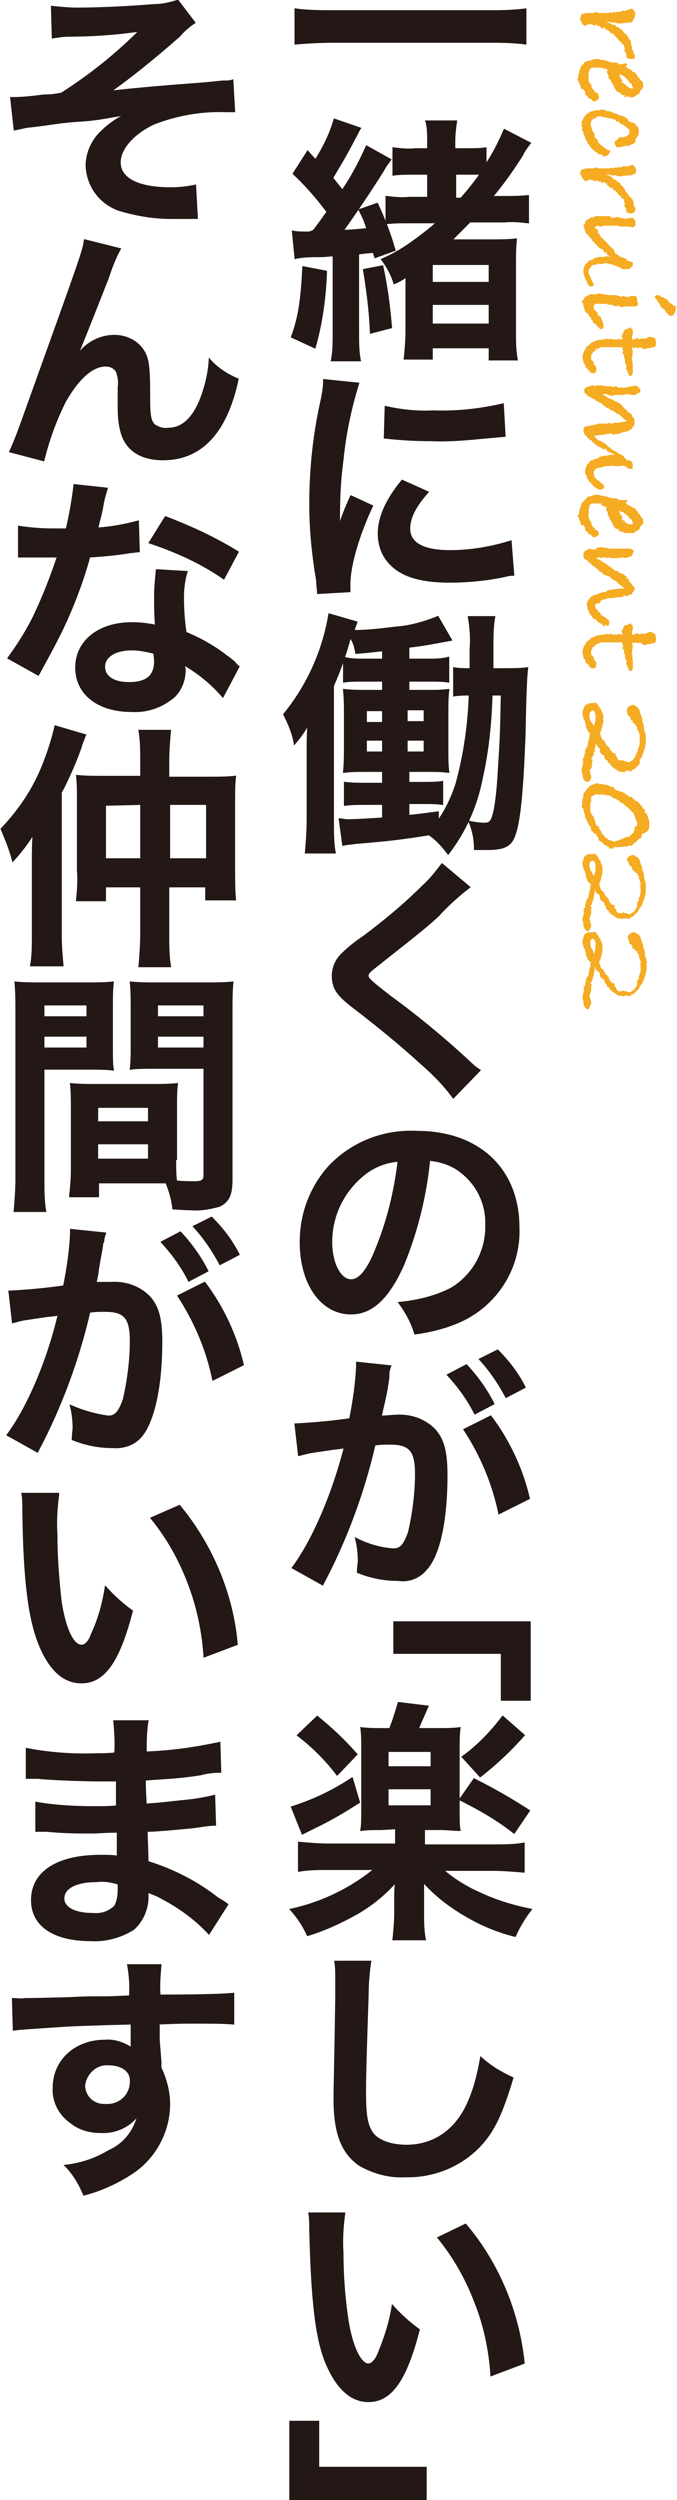 <?xml version="1.0" encoding="utf-8"?>
<!-- Generator: Adobe Illustrator 25.4.1, SVG Export Plug-In . SVG Version: 6.00 Build 0)  -->
<svg version="1.1" id="レイヤー_1" xmlns="http://www.w3.org/2000/svg" xmlns:xlink="http://www.w3.org/1999/xlink" x="0px"
	 y="0px" viewBox="0 0 78.1 288" style="enable-background:new 0 0 78.1 288;" xml:space="preserve">
<style type="text/css">
	.st0{fill:none;stroke:#231815;stroke-width:0.25;}
	.st1{fill:#231815;}
	.st2{fill:#F5AB22;}
</style>
<g id="レイヤー_2_00000162348104106621729360000006349082080569019045_">
	<g id="レイヤー_1-2">
		<path class="st0" d="M60.6,5c-1.5-0.2-3-0.2-4.5-0.2H38.6c-1.7,0-3.2,0.1-4.5,0.2V1.1c1.5,0.2,3,0.2,4.5,0.2h17.5
			c1.5,0,3,0,4.5-0.2V5z"/>
		<path class="st0" d="M37.6,31.3c-0.1,2.9-0.5,5.9-1.3,8.7l-2.6-1.2c0.8-2.2,1.1-4.1,1.3-8L37.6,31.3z M36.2,26.6
			c0.9-1.2,0.9-1.2,1.6-2.2c-1.2-1.6-2.5-3.1-3.9-4.4l1.6-2.5l0.9,1c0.9-1.4,1.7-3,2.2-4.7l2.9,1c-0.2,0.3-0.3,0.6-0.6,1.1
			c-0.8,1.6-1.7,3.1-2.6,4.6l1.2,1.5c1.1-1.6,2-3.3,2.8-5.1l2.7,1.5c-0.3,0.4-0.6,0.8-0.8,1.2c-1.3,2.1-3.4,5.2-4.7,7
			c0.9,0,1.8-0.1,2.9-0.2c-0.3-1-0.4-1.2-0.9-2.2l2-0.7c0.8,1.7,1.5,3.5,2,5.3l-2.2,0.8L43.1,29c-1,0.1-1.1,0.1-1.8,0.2v9.2
			c0,1,0,2.1,0.2,3.1h-3.2c0.2-1,0.2-2.1,0.2-3.1v-9c-0.3,0-0.9,0.1-1.6,0.1c-0.9,0-1.9,0-2.8,0.2l-0.3-3c0.5,0.1,1,0.1,1.5,0.1h0.4
			L36.2,26.6z M44.1,30.7c0.5,2.3,0.8,4.6,1,7l-2.3,0.6c-0.1-2.4-0.4-4.8-0.8-7.2L44.1,30.7z M47,25.6c-0.8,0-1.6,0-2.4,0.1v-3
			c0.9,0.1,1.7,0.2,2.6,0.1h2.2V20h-1.5c-0.8,0-1.7,0-2.5,0.1v-3c0.8,0.1,1.7,0.2,2.5,0.1h1.5v-1c0-0.7,0-1.5-0.2-2.2h3.4
			c-0.1,0.7-0.2,1.5-0.2,2.2v1h1.7c0.6,0,1.3,0,1.9-0.1v2c0.9-1.3,1.6-2.7,2.2-4.1l2.9,1.5c-0.3,0.4-0.7,0.9-0.9,1.4
			c-1.1,1.7-2.2,3.3-3.5,4.8h1.5c0.9,0,1.8,0,2.7-0.1v3c-0.9-0.1-1.8-0.2-2.7-0.1h-4c-0.9,0.9-1.4,1.4-2.2,2.2h4.6c1,0,2,0,2.9-0.1
			c-0.1,1-0.1,2.1-0.1,3.1v7.5c0,1.1,0,2.1,0.2,3.2h-3.1V40h-6.7v1.3h-3.1c0.1-1,0.2-2.1,0.2-3.2v-6.3c-0.4,0.3-0.9,0.6-1.4,0.8
			c-0.3-1-0.8-1.9-1.4-2.7c1.4-0.6,2.7-1.4,3.9-2.3c1.1-0.8,1.7-1.3,2.5-2L47,25.6z M49.8,32.6h6.7v-2.2h-6.7V32.6z M49.8,37.4h6.7
			v-2.4h-6.7V37.4z M53.2,22.9C54,22,54.8,21,55.5,20c-0.6,0-0.9,0-1.2,0h-1.8v2.9L53.2,22.9z"/>
		<path class="st0" d="M36.7,68.3c0-0.5-0.1-0.7-0.1-1.4c-0.5-2.9-0.8-5.9-0.8-8.8c0-3.9,0.4-7.8,1.2-11.5c0.2-0.9,0.4-1.8,0.4-2.8
			l3.9,0.4c-0.9,2.9-1.5,5.8-1.8,8.8c-0.3,2.2-0.4,4.3-0.4,6.5c0,0.7,0,0.9-0.1,1.6c0.4-1.3,0.9-2.6,1.5-3.9l2.4,1.1
			c-1.6,3.4-2.6,6.9-2.6,9c0,0.2,0,0.4,0,0.8L36.7,68.3z M49.3,56.7c-1.5,1.7-2.1,3-2.1,4.2c0,1.7,1.6,2.6,4.7,2.6
			c2.4,0,4.7-0.4,7-1.1l0.3,3.8c-0.4,0-0.8,0.1-1.2,0.2c-2,0.4-4.1,0.6-6.1,0.6c-3.7,0-6-0.8-7.3-2.6c-0.6-0.8-0.9-1.9-0.9-2.9
			c0-1.9,0.9-3.9,2.7-6.1L49.3,56.7z M44.5,46.9c1.8,0.4,3.6,0.6,5.5,0.5c2.7,0.1,5.4-0.2,8-0.8l0.2,3.6L56,50.4
			c-2.1,0.2-4.2,0.4-6.3,0.3c-1.8,0-3.6-0.1-5.3-0.3L44.5,46.9z"/>
		<path class="st0" d="M56.7,80c-0.1,3.2-0.4,6.4-1.1,9.5c-0.6,3.2-1.9,6.2-3.9,8.8c-0.6-0.8-1.3-1.6-2.2-2.2
			c-3.1,0.5-4.8,0.7-8.5,1c-0.6,0.1-1,0.1-1.4,0.2l-0.4-2.9c0.3,0,0.6,0.1,0.8,0.1c1,0,2.5-0.1,4.2-0.2v-1.7h-2.1
			c-0.8,0-1.5,0-2.3,0.1v-2.5c0.8,0.1,1.5,0.1,2.3,0.1h2.1v-1.5h-1.8c-1.2,0-1.8,0-2.7,0.1c0.1-1.1,0.1-1.7,0.1-3v-3.4
			c0-1.4,0-1.8-0.1-3c0.9,0.1,1.8,0.1,2.7,0.1h1.8v-1.2H42c-1,0-1.6,0-2.3,0.1v-2.7C40.5,76,41.2,76,42,76h2.2v-1.1
			c-1.2,0.1-1.6,0.2-3.1,0.3c-0.1-0.7-0.3-1.3-0.7-1.9c-0.5,1.9-1.2,3.9-2,5.7v15.7c0,1.2,0,2.4,0.2,3.5h-3.3
			c0.1-1.2,0.2-2.5,0.2-3.7v-7.8c0-1.3,0-2.2,0.1-3.5c-0.4,0.9-1,1.7-1.6,2.4c-0.2-1.2-0.7-2.3-1.2-3.3c2.7-3.3,4.5-7.3,5.2-11.5
			l3.1,0.9c-0.1,0.3-0.3,0.7-0.3,1c1.7,0,3.3-0.2,4.9-0.4c1.6-0.1,3.3-0.6,4.8-1.2l1.5,2.6c-2.7,0.5-3.2,0.6-4.9,0.8V76h2.3
			c0.8,0,1.5,0,2.3-0.2v2.7c-0.7-0.1-1.3-0.1-2.3-0.1h-2.3v1.2h2.3c0.8,0,1.5,0,2.3-0.1c-0.1,0.9-0.1,1.8-0.1,2.8V86
			c0,1.5,0,2,0.1,2.9c-0.9-0.1-1.2-0.1-2.4-0.1h-2.2v1.4h1.8c0.7,0,1.4,0,2.1-0.1v2.5c-0.7-0.1-1.3-0.1-2-0.1h-1.9V94
			c1.3-0.1,1.8-0.2,3.4-0.4v1.1c1-1.4,1.7-2.9,2.2-4.5c0.9-3.3,1.4-6.8,1.5-10.2c-0.6,0-1.2,0-1.8,0.1V77c0.6,0.1,1.2,0.1,1.9,0.1
			c0-0.9,0-1.7,0-2.4c0.1-1.2,0-2.4-0.2-3.6H57c-0.2,1.1-0.2,2.3-0.2,3.4c0,0.4,0,0.4,0,2.6h1.3c1.2,0,1.8,0,2.7-0.1
			c-0.1,0.8-0.2,2.5-0.3,7.7c-0.2,5.4-0.5,9.6-1.1,11.3c-0.4,1.4-1.2,1.8-3.2,1.8c-0.3,0-0.7,0-1.4,0c0-1.1-0.2-2.1-0.6-3.1
			c0.5,0.1,1.1,0.2,1.7,0.2c0.7,0,0.9-0.3,1.2-1.7c0.3-1.7,0.4-3.5,0.5-5.2c0.2-3.2,0.2-3.2,0.3-8L56.7,80z M42.2,81.8v1.5h2v-1.5
			H42.2z M42.2,85.2v1.5h2v-1.5H42.2z M49,83.2v-1.5h-2.1v1.5L49,83.2z M49,86.7v-1.5h-2.1v1.5L49,86.7z"/>
		<path class="st0" d="M54.1,102.2c-1.3,1-2.5,2.1-3.6,3.3c-1.5,1.4-3.6,3-7,5.7c-0.9,0.7-1.1,0.9-1.1,1.2s0.1,0.5,2.7,2.5
			c3.3,2.4,6.4,5,9.3,7.7c0.3,0.3,0.6,0.5,0.9,0.7l-3,3.1c-1.1-1.5-2.4-2.8-3.8-4c-2.4-2.2-5-4.3-7.6-6.3c-2-1.5-2.5-2.3-2.5-3.7
			c0-0.9,0.4-1.8,1-2.4c0.8-0.8,1.7-1.5,2.6-2.1c2.4-1.8,4.7-3.7,6.8-5.8c0.8-0.7,1.5-1.6,2.2-2.5L54.1,102.2z"/>
		<path class="st0" d="M46.5,145.7c-1.7,3.8-3.6,5.6-6,5.6c-3.4,0-5.8-3.4-5.8-8.2c0-3.2,1.1-6.2,3.2-8.6c2.6-2.8,6.3-4.3,10.2-4.1
			c7.1,0,11.7,4.3,11.7,11c0.2,4.8-2.7,9.2-7.2,11c-1.5,0.6-3.1,1-4.7,1.2c-0.4-1.3-1-2.4-1.8-3.5c2.1-0.2,4.1-0.7,5.9-1.6
			c2.6-1.5,4.2-4.4,4.1-7.4c0.1-2.7-1.3-5.2-3.6-6.6c-0.9-0.5-1.9-0.8-3-0.9C49.1,137.7,48.1,141.8,46.5,145.7z M42.2,135.1
			c-2.5,1.9-4,4.8-4,8c0,2.4,1,4.4,2.3,4.4c1,0,2-1.2,3-3.8c1.3-3.2,2.1-6.6,2.5-10C44.6,133.8,43.3,134.3,42.2,135.1z"/>
		<path class="st0" d="M44.8,158.6c-0.1,0.9-0.3,2.1-0.7,3.7c-0.1,0.5-0.1,0.5-0.2,0.9c0.9,0,1.3-0.1,1.8-0.1
			c1.6-0.1,3.2,0.4,4.4,1.6c1,1.1,1.4,2.5,1.4,5.2c0,5.1-0.8,9.1-2.3,10.8c-0.8,1-2,1.5-3.3,1.3c-1.6,0-3.1-0.3-4.6-0.9
			c0-0.6,0.1-1,0.1-1.3c0-0.8-0.1-1.7-0.3-2.5c1.4,0.7,2.8,1.1,4.3,1.2c0.9,0,1.3-0.6,1.8-2c0.5-2.2,0.8-4.5,0.8-6.7
			c0-2.7-0.7-3.5-3-3.5c-0.6,0-1.1,0-1.8,0.1c-1.3,5.6-3.3,11-6,16.1l-3.4-1.9c2.3-3.1,4.6-8.4,6-13.9c-0.5,0.1-0.5,0.1-1.4,0.2
			l-2.7,0.4c-0.4,0.1-0.8,0.2-1.2,0.3l-0.4-3.5c2.1-0.1,4.2-0.3,6.3-0.6c0.4-2,0.7-4,0.8-6v-0.5l3.8,0.4c-0.1,0.3-0.2,0.6-0.2,0.9
			L44.8,158.6z M53.8,157.3c1.2,1.3,2.3,2.8,3.1,4.4l-2.1,1.1c-0.8-1.6-1.9-3.1-3.1-4.4L53.8,157.3z M56.6,163.2
			c2.1,2.8,3.6,6,4.4,9.4l-3.4,1.7c-0.7-3.4-2.1-6.7-4-9.6L56.6,163.2z M58.4,160.9c-0.8-1.5-1.8-3-3-4.3l2-1
			c1.2,1.2,2.3,2.6,3.1,4.2L58.4,160.9z"/>
		<path class="st0" d="M45.5,186.9h15.6v8.9h-3.2v-5.4H45.5V186.9z"/>
		<path class="st0" d="M44,210.7c-0.9,0-1.7,0-2.3,0.1c0.1-0.7,0.1-1.4,0.1-2.4v-6.9c0-0.8,0-1.6-0.1-2.4c0.8,0.1,1.6,0.1,2.3,0.1h1
			c0.4-1,0.7-2,1-3l3.3,0.4c-0.6,1.4-1,2.2-1.1,2.6h2.5c0.8,0,1.5,0,2.3-0.1c-0.1,0.8-0.1,1.6-0.1,2.4v6.9c0,1.3,0,1.9,0.1,2.4
			c-0.7,0-1.4-0.1-2.2-0.1h-1.9v1.9h8c1.2,0,2.4,0,3.5-0.2v3.2c-1.2-0.1-2.4-0.2-3.6-0.2H51c1.3,1.1,2.7,2,4.3,2.7
			c1.9,0.9,3.9,1.5,5.9,1.9c-0.7,0.9-1.3,1.9-1.8,3c-2-0.5-3.9-1.3-5.6-2.3c-1.9-1.1-3.6-2.4-5-4c0,0.3,0,0.5,0,0.8
			c0,0.1,0,1.1,0,1.2v1.7c0,1,0,2,0.2,3h-3.6c0.1-1,0.2-2,0.2-3v-1.7c0-0.6,0-1.1,0.1-2c-1.3,1.5-2.8,2.7-4.5,3.7
			c-1.8,1-3.7,1.9-5.7,2.5c-0.5-1.1-1.1-2-1.9-2.9c3.6-0.8,6.9-2.4,9.7-4.7h-5.3c-1.2,0-2.4,0-3.5,0.2v-3.2c1.2,0.1,2.3,0.2,3.5,0.2
			h7.7v-1.9L44,210.7z M41.4,207.6c-1.7,1.1-3.4,2.1-5.3,3c-0.6,0.3-0.6,0.3-1.2,0.6l-1.2-3c2.5-0.8,4.8-1.9,6.9-3.3L41.4,207.6z
			 M36.6,197.8c1.6,1.3,3.1,2.7,4.5,4.3l-2.2,2.3c-1.3-1.7-2.8-3.2-4.5-4.5L36.6,197.8z M44.7,203.6h5.1v-1.9h-5.1L44.7,203.6z
			 M44.7,208.1h5.1V206h-5.1L44.7,208.1z M54.7,205c2.2,1.1,4.3,2.3,6.3,3.6l-1.7,2.5c-1.9-1.5-4-2.7-6.2-3.8L54.7,205z M60.4,199.9
			c-1.5,1.7-3.2,3.3-5,4.7l-2-2.2c1.8-1.3,3.3-2.9,4.6-4.6L60.4,199.9z"/>
		<path class="st0" d="M42.7,226c-0.2,1.3-0.3,2.7-0.3,4c-0.1,2.8-0.3,8.8-0.3,10.9c0,2.8,0.2,3.9,0.8,4.8s2.1,1.5,4,1.5
			c3.2,0,5.8-1.8,7.2-5.1c0.7-1.6,1.1-3.3,1.4-5c1.1,1,2.3,1.7,3.6,2.3c-1.2,4-2.1,5.9-3.5,7.5c-2.2,2.5-5.5,3.9-8.9,3.8
			c-1.8,0.1-3.6-0.4-5.2-1.3c-2-1.4-2.9-3.6-2.9-7.6c0-1.5,0.1-4.5,0.2-11.9c0-0.9,0-1.5,0-1.9c0-0.7,0-1.3-0.1-2L42.7,226z"/>
		<path class="st0" d="M39.7,255c-0.2,1.5-0.3,3-0.2,4.5c0,2.6,0.2,5.3,0.6,7.9c0.5,3.1,1.5,5,2.4,5c0.4,0,0.9-0.5,1.2-1.3
			c0.7-1.7,1.3-3.5,1.6-5.4c0.9,1,1.9,1.9,3,2.7c-1.5,5.8-3.2,8.2-5.8,8.2c-2,0-3.6-1.5-4.8-4.3s-1.7-7.2-1.9-15.4
			c0-0.6,0-1.3-0.1-1.9L39.7,255z M53.7,256.3c3.8,4.5,6.1,10.1,6.7,15.9l-3.7,1.4c-0.2-2.9-0.8-5.8-1.9-8.5c-1-2.6-2.4-5.1-4.2-7.3
			L53.7,256.3z"/>
		<path class="st0" d="M49.1,287.9H33.5V279h3.2v5.3h12.4V287.9z"/>
		<path class="st0" d="M6,0.8C7,0.9,7.9,1,8.9,1c2.7,0,6.5-0.2,8.8-0.4c0.9,0,1.9-0.2,2.8-0.5l1.9,2.5c-0.6,0.4-1.2,0.9-1.7,1.5
			c-2.6,2.3-5.3,4.5-8.1,6.5c1.5-0.2,3.6-0.4,7.2-0.7l3.9-0.3c1.1-0.1,1.8-0.2,2.1-0.2c0.3,0,0.7,0,1-0.1l0.2,3.5H26
			c-2.8-0.1-5.6,0.4-8.2,1.4c-2.4,1.1-4,2.9-4,4.5c0,1.9,2.1,3,5.9,3c0.9,0,1.9-0.1,2.8-0.3l0.2,3.7c-0.3,0-0.7,0-1.1,0
			c-0.2,0-0.7,0-1.5,0h-0.4c-1.9,0-3.7-0.3-5.5-0.8c-2.4-0.6-4.1-2.7-4.2-5.2c0-1.4,0.6-2.8,1.6-3.8c0.9-0.9,2-1.7,3.2-2.2
			c-1.3,0.2-2.2,0.4-3.6,0.6S8.7,13.9,7.9,14c-1.2,0.1-2.8,0.4-4.8,0.6c-0.5,0.1-0.9,0.2-1.4,0.3l-0.4-3.6c0.2,0,0.4,0,0.5,0
			c0.6,0,1.8-0.1,2.5-0.2c0.2,0,0.5-0.1,1.1-0.1c0.6,0,1.1-0.1,1.7-0.2c3.3-2.1,6.3-4.5,9.1-7.3c-2.7,0.4-5.5,0.6-8.2,0.6
			c-0.6,0-1.3,0.1-1.9,0.2L6,0.8z"/>
		<path class="st0" d="M8.8,41.1l0.6-0.7c1-1.1,2.4-1.7,3.8-1.7c1.3,0,2.6,0.6,3.3,1.7c0.6,0.9,0.7,2,0.7,5.4c0,2.1,0.1,2.7,0.6,3.2
			c0.5,0.3,1,0.5,1.6,0.4c1.6,0,2.8-1.1,3.7-3.2c0.6-1.5,1-3.1,1.1-4.7c0.9,1,2,1.7,3.2,2.2c-1.3,6.1-4.2,9.2-8.6,9.2
			c-2.3,0-3.9-0.9-4.6-2.6c-0.4-1.1-0.5-2.2-0.5-3.3v-0.3c0-1.1,0-1.8,0-2.1c0.1-0.6,0-1.2-0.2-1.8c-0.3-0.5-0.8-0.7-1.3-0.7
			c-1.6,0-3.2,1.5-4.7,4.1c-1.1,2.2-1.9,4.4-2.5,6.8L1.2,52c0.6-1.3,1.1-2.7,1.6-4.1C9.6,29,9.6,29,9.8,27.7l4,1
			c-0.6,1.1-1,2.2-1.4,3.4C10.7,36.4,9.4,39.7,8.8,41.1L8.8,41.1z"/>
		<path class="st0" d="M12.3,56.3c-0.2,0.7-0.4,1.3-0.5,2c-0.1,0.7-0.3,1.3-0.6,2.6c1.6-0.1,3.2-0.4,4.7-0.8l0.1,3.4
			c-0.3,0-0.7,0.1-1,0.1c-1.1,0.2-2.9,0.4-4.7,0.5c-0.8,2.9-1.9,5.8-3.2,8.5c-0.7,1.4-1,2-2.1,4l-0.6,1.1l-3.4-1.9
			c1.1-1.5,2.1-3.1,2.9-4.7c1.1-2.3,2-4.6,2.8-7H4.9H3.7H2.2v-3.4c1.3,0.2,2.7,0.3,4,0.3c0.4,0,0.9,0,1.5,0c0.4-1.7,0.7-3.4,0.9-5.1
			L12.3,56.3z M25.7,80.2c-1.3-1.5-2.8-2.7-4.5-3.7c0,0.3,0.1,0.5,0.1,0.6c0,1.2-0.4,2.3-1.2,3.1c-1.4,1.2-3.1,1.8-4.9,1.7
			c-3.9,0-6.4-2-6.4-5s2.6-5.1,6.4-5.1c0.9,0,1.8,0.1,2.8,0.3c-0.1-1.4-0.1-2.5-0.1-3.4c0-1,0.1-2,0.2-3l3.4,0.2c-0.3,1-0.4,2-0.4,3
			c0,1.3,0.1,2.7,0.3,4c1.7,0.7,3.3,1.6,4.7,2.7c0.3,0.2,0.7,0.5,1,0.8c0.1,0.2,0.3,0.3,0.4,0.4L25.7,80.2z M15.2,74.8
			c-1.9,0-3.2,0.8-3.2,2s1.1,1.9,2.9,1.9c2,0,3-0.8,3-2.5c0-0.3-0.1-1-0.1-1C17,75,16.1,74.8,15.2,74.8z M25.8,66.6
			c-2.6-1.8-5.5-3.1-8.5-4.1l1.8-2.9c2.9,1.1,5.7,2.4,8.3,4L25.8,66.6z"/>
		<path class="st0" d="M3.8,99.2c0-1,0-2.1,0.1-3.3c-0.7,1.2-1.5,2.2-2.4,3.2c-0.3-1.2-0.8-2.4-1.3-3.6c2.2-2.3,3.9-4.9,5-7.9
			c0.5-1.3,0.9-2.6,1.2-3.9l3.4,1c-0.1,0.2-0.3,0.8-0.4,1c-0.1,0.4-0.1,0.4-0.6,1.7c-0.4,1-1.1,2.6-1.8,3.9v16.5
			c0,1.1,0.1,2.3,0.2,3.4H3.6c0.2-1.1,0.2-2.3,0.2-3.5V99.2z M16.3,87.7c0-1.2,0-2.4-0.2-3.5h3.5c-0.1,1.2-0.2,2.3-0.2,3.5v1.9h4.9
			c0.9,0,1.9,0,2.8-0.1c-0.1,0.9-0.1,1.8-0.1,2.7v8.1c0,1.1,0,2.2,0.1,3.3h-3.3v-1.5h-4.4v5.5c0,1.2,0,2.5,0.2,3.7h-3.5
			c0.1-1.2,0.2-2.5,0.2-3.7v-5.5h-4.2v1.6H8.9c0.1-1.1,0.2-2.3,0.1-3.4V92c0-0.9,0-1.7-0.1-2.6c0.9,0.1,1.9,0.1,2.8,0.1h4.6V87.7z
			 M12.1,92.7V99h4.2v-6.4L12.1,92.7z M23.9,99v-6.4h-4.4V99H23.9z"/>
		<path class="st0" d="M5,135.9c0,1.2,0,2.4,0.2,3.6H1.7c0.1-1.2,0.2-2.4,0.2-3.7v-19.3c0-1.1,0-2.2-0.1-3.3c1,0.1,2,0.1,3,0.1H10
			c1,0,2,0,3-0.1c-0.1,1-0.1,1.6-0.1,2.8v4.5c0,1.4,0,2,0.1,2.7c-0.8-0.1-1.7-0.1-2.7-0.1H5V135.9z M5,117.2h5.1v-1.5H5V117.2z
			 M5,120.8h5.1v-1.5H5V120.8z M20.2,133.5c0,1.1,0,1.8,0.1,2.6c0.6,0.1,1.7,0.1,2.2,0.1c0.8,0,1.1-0.2,1.1-0.8v-12.4h-5.8
			c-1,0-2,0-2.7,0.1c0.1-0.9,0.1-1.4,0.1-2.7V116c0-1,0-1.8-0.1-2.8c1,0.1,2,0.1,3,0.1h5.7c1,0,2,0,3-0.1c-0.1,1.1-0.1,1.8-0.1,3.3
			v19.4c0,1.8-0.4,2.5-1.4,3c-1.1,0.3-2.2,0.5-3.3,0.4c-0.4,0-0.5,0-2-0.1c-0.1-1-0.4-2-0.8-3c-0.9,0-1.4,0-1.6,0h-6.3v1.6H8.1
			c0.1-1,0.2-2,0.2-3v-7.2c0-1,0-1.9-0.1-2.7c0.9,0.1,1.8,0.1,2.8,0.1h6.6c0.9,0,1.8,0,2.8-0.1c-0.1,0.8-0.1,1.5-0.1,2.7V133.5z
			 M11.2,129.3h6v-1.8h-6V129.3z M11.2,133.6h6v-1.9h-6V133.6z M18.1,117.2h5.5v-1.5h-5.5L18.1,117.2z M18.1,120.8h5.5v-1.5h-5.5
			L18.1,120.8z"/>
		<path class="st0" d="M11.8,143.2c-0.1,0.9-0.4,2.1-0.6,3.7c-0.1,0.5-0.1,0.5-0.2,0.9c0.9,0,1.3,0,1.8,0c1.6-0.1,3.2,0.4,4.4,1.6
			c1,1.1,1.4,2.5,1.4,5.2c0,5.1-0.9,9.1-2.3,10.8c-0.8,1-2.1,1.4-3.3,1.3c-1.6,0-3.1-0.3-4.6-0.9c0-0.6,0.1-1,0.1-1.3
			c0-0.8-0.1-1.7-0.3-2.5c1.4,0.6,2.8,1,4.3,1.2c0.9,0,1.3-0.6,1.8-2c0.5-2.2,0.8-4.5,0.8-6.7c0-2.7-0.7-3.5-3-3.5
			c-0.6,0-1.1,0-1.8,0.1c-1.3,5.6-3.3,11-6,16.1l-3.4-1.9c2.3-3.1,4.6-8.4,5.9-13.9c-0.4,0.1-0.4,0.1-1.4,0.2l-2.7,0.4
			c-0.5,0.1-0.8,0.2-1.2,0.3l-0.4-3.5c2.1-0.1,4.2-0.3,6.3-0.6c0.4-2,0.7-4,0.8-6v-0.5l3.9,0.4c-0.1,0.3-0.2,0.6-0.2,0.9L11.8,143.2
			z M20.8,142c1.2,1.3,2.3,2.8,3.1,4.4l-2.1,1.1c-0.8-1.6-1.9-3.1-3.1-4.4L20.8,142z M23.6,147.8c2.1,2.8,3.6,6,4.4,9.4l-3.4,1.7
			c-0.7-3.4-2.1-6.7-4-9.6L23.6,147.8z M25.4,145.6c-0.8-1.5-1.8-3-3-4.3l2-1c1.2,1.2,2.3,2.6,3.1,4.2L25.4,145.6z"/>
		<path class="st0" d="M6.7,172.2c-0.2,1.5-0.3,3-0.2,4.5c0,2.6,0.2,5.3,0.5,7.9c0.5,3.1,1.4,5,2.4,5c0.4,0,0.9-0.4,1.2-1.3
			c0.8-1.7,1.3-3.5,1.6-5.4c0.9,1,1.9,1.9,3,2.7c-1.5,5.8-3.2,8.2-5.8,8.2c-2,0-3.6-1.4-4.8-4.3s-1.8-7.3-1.9-15.5
			c0-0.6,0-1.3-0.1-1.9H6.7z M20.7,173.5c3.7,4.5,6.1,10.1,6.6,15.9l-3.7,1.4c-0.2-2.9-0.8-5.8-1.9-8.6c-1-2.6-2.4-5.1-4.2-7.3
			L20.7,173.5z"/>
		<path class="st0" d="M24.1,222.7c-1.6-1.7-3.4-3-5.5-4.1c-0.5-0.3-1.1-0.5-1.6-0.7v0.3c0.1,1.5-0.5,3-1.6,4
			c-1.4,0.9-3.2,1.4-4.9,1.3c-4.3,0-6.8-1.7-6.8-4.6c0-3.2,2.9-5.1,7.9-5.1c0.7,0,1.3,0,2,0.1c0-0.2,0-0.5,0-0.7v-0.6
			c0-0.4,0-0.4,0-1.6c-1.4,0-2.3,0.1-3,0.1c-1.8,0-2.9,0-5.3-0.2c-0.4,0-0.7,0-1.1,0v-3.2c2.3,0.4,4.6,0.5,6.9,0.5
			c0.6,0,1.6,0,2.4-0.1c0-0.3,0-1.3,0-3c-0.9,0-1.4,0-1.9,0c-1.4,0-5.3-0.1-7.2-0.3c-0.3,0-0.6,0-0.7,0H3.1v-3.3
			c2.6,0.5,5.3,0.7,8,0.6c0.5,0,1.5,0,2.2-0.1c0.1-1.2,0-2.5-0.1-3.7H17c-0.2,1.2-0.2,2.4-0.2,3.6c2.9-0.1,5.7-0.5,8.5-1.1l0.1,3.3
			c-0.8,0-1.6,0.1-2.3,0.3c-2.6,0.4-3.8,0.4-6.4,0.6c0,0.7,0,1.1,0.1,2.9c1.5-0.1,1.5-0.1,4.2-0.4c1.2-0.1,2.5-0.3,3.7-0.6l0.1,3.3
			c-0.5,0-1.2,0.1-1.9,0.2c-0.5,0.1-1.8,0.2-4,0.4c-0.4,0-0.9,0.1-2,0.1c0.1,2.9,0.1,2.9,0.1,3.6c2.9,0.9,5.7,2.3,8.1,4.2
			c0.5,0.3,0.7,0.4,1.1,0.7L24.1,222.7z M11.1,216.7c-2.4,0-3.8,0.8-3.8,2c0,1.1,1.3,1.8,3.4,1.8c1,0.1,1.9-0.2,2.6-0.9
			c0.3-0.6,0.4-1.2,0.4-1.9v-0.7C12.8,216.7,12,216.6,11.1,216.7z"/>
		<path class="st0" d="M18.5,237.5c0,0.1,0,0.4,0,0.7c0.6,1.3,1,2.7,1,4.2c0,3.2-1.7,6.3-4.4,8c-1.7,1.1-3.5,1.9-5.4,2.4
			c-0.5-1.2-1.2-2.4-2.1-3.3c1.8-0.2,3.5-0.8,5-1.7c1.8-0.8,3-2.4,3.4-4.3c-1,1.4-2.6,2.2-4.4,2.1c-1.2,0-2.4-0.3-3.4-1.1
			c-1.3-0.9-2.1-2.4-2-4c0-3.1,2.5-5.4,5.9-5.4c1.1-0.1,2.2,0.3,3.1,0.9c0-0.1,0-0.2,0-0.4c0-0.1,0-1.7,0-2.5
			c-4.2,0.1-7,0.2-8.3,0.3c-4.5,0.3-4.5,0.3-5.3,0.4l-0.1-3.5c0.5,0,1,0.1,1.4,0c0.7,0,1.2,0,5-0.1c1.9-0.1,2.2-0.1,4.6-0.1l2.5-0.1
			c0.1-1.2,0-2.4-0.2-3.6h3.7c-0.1,1.2-0.2,2.3-0.1,3.5c5.1,0,7.5-0.1,8.5-0.2v3.4c-1.1-0.1-2.5-0.1-5-0.1c-0.7,0-1.2,0-3.6,0.1v1.9
			L18.5,237.5z M12.5,237.8c-1.4-0.1-2.6,1-2.8,2.4c0,1.3,1,2.3,2.3,2.3c0.1,0,0.1,0,0.2,0c1.5,0.1,2.8-1,2.9-2.5c0-0.1,0-0.1,0-0.2
			C15.2,238.6,14.1,237.8,12.5,237.8L12.5,237.8z"/>
		<path class="st1" d="M60.6,5c-1.5-0.2-3-0.2-4.5-0.2H38.6c-1.7,0-3.2,0.1-4.5,0.2V1.1c1.5,0.2,3,0.2,4.5,0.2h17.5
			c1.5,0,3,0,4.5-0.2V5z"/>
		<path class="st1" d="M37.6,31.3c-0.1,2.9-0.5,5.9-1.3,8.7l-2.6-1.2c0.8-2.2,1.1-4.1,1.3-8L37.6,31.3z M36.2,26.6
			c0.9-1.2,0.9-1.2,1.6-2.2c-1.2-1.6-2.5-3.1-3.9-4.4l1.6-2.5l0.9,1c0.9-1.4,1.7-3,2.2-4.7l2.9,1c-0.2,0.3-0.3,0.6-0.6,1.1
			c-0.8,1.6-1.7,3.1-2.6,4.6l1.2,1.5c1.1-1.6,2-3.3,2.8-5.1l2.7,1.5c-0.3,0.4-0.6,0.8-0.8,1.2c-1.3,2.1-3.4,5.2-4.7,7
			c0.9,0,1.8-0.1,2.9-0.2c-0.3-1-0.4-1.2-0.9-2.2l2-0.7c0.8,1.7,1.5,3.5,2,5.3l-2.2,0.8L43.1,29c-1,0.1-1.1,0.1-1.8,0.2v9.2
			c0,1,0,2.1,0.2,3.1h-3.2c0.2-1,0.2-2.1,0.2-3.1v-9c-0.3,0-0.9,0.1-1.6,0.1c-0.9,0-1.9,0-2.8,0.2l-0.3-3c0.5,0.1,1,0.1,1.5,0.1h0.4
			L36.2,26.6z M44.1,30.7c0.5,2.3,0.8,4.6,1,7l-2.3,0.6c-0.1-2.4-0.4-4.8-0.8-7.2L44.1,30.7z M47,25.6c-0.8,0-1.6,0-2.4,0.1v-3
			c0.9,0.1,1.7,0.2,2.6,0.1h2.2V20h-1.5c-0.8,0-1.7,0-2.5,0.1v-3c0.8,0.1,1.7,0.2,2.5,0.1h1.5v-1c0-0.7,0-1.5-0.2-2.2h3.4
			c-0.1,0.7-0.2,1.5-0.2,2.2v1h1.7c0.6,0,1.3,0,1.9-0.1v2c0.9-1.3,1.6-2.7,2.2-4.1l2.9,1.5c-0.3,0.4-0.7,0.9-0.9,1.4
			c-1.1,1.7-2.2,3.3-3.5,4.8h1.5c0.9,0,1.8,0,2.7-0.1v3c-0.9-0.1-1.8-0.2-2.7-0.1h-4c-0.9,0.9-1.4,1.4-2.2,2.2h4.6c1,0,2,0,2.9-0.1
			c-0.1,1-0.1,2.1-0.1,3.1v7.5c0,1.1,0,2.1,0.2,3.2h-3.1V40h-6.7v1.3h-3.1c0.1-1,0.2-2.1,0.2-3.2v-6.3c-0.4,0.3-0.9,0.6-1.4,0.8
			c-0.3-1-0.8-1.9-1.4-2.7c1.4-0.6,2.7-1.4,3.9-2.3c1.1-0.8,1.7-1.3,2.5-2L47,25.6z M49.8,32.6h6.7v-2.2h-6.7V32.6z M49.8,37.4h6.7
			v-2.4h-6.7V37.4z M53.2,22.9C54,22,54.8,21,55.5,20c-0.6,0-0.9,0-1.2,0h-1.8v2.9L53.2,22.9z"/>
		<path class="st1" d="M36.7,68.3c0-0.5-0.1-0.7-0.1-1.4c-0.5-2.9-0.8-5.9-0.8-8.8c0-3.9,0.4-7.8,1.2-11.5c0.2-0.9,0.4-1.8,0.4-2.8
			l3.9,0.4c-0.9,2.9-1.5,5.8-1.8,8.8c-0.3,2.2-0.4,4.3-0.4,6.5c0,0.7,0,0.9-0.1,1.6c0.4-1.3,0.9-2.6,1.5-3.9l2.4,1.1
			c-1.6,3.4-2.6,6.9-2.6,9c0,0.2,0,0.4,0,0.8L36.7,68.3z M49.3,56.7c-1.5,1.7-2.1,3-2.1,4.2c0,1.7,1.6,2.6,4.7,2.6
			c2.4,0,4.7-0.4,7-1.1l0.3,3.8c-0.4,0-0.8,0.1-1.2,0.2c-2,0.4-4.1,0.6-6.1,0.6c-3.7,0-6-0.8-7.3-2.6c-0.6-0.8-0.9-1.9-0.9-2.9
			c0-1.9,0.9-3.9,2.7-6.1L49.3,56.7z M44.5,46.9c1.8,0.4,3.6,0.6,5.5,0.5c2.7,0.1,5.4-0.2,8-0.8l0.2,3.6L56,50.4
			c-2.1,0.2-4.2,0.4-6.3,0.3c-1.8,0-3.6-0.1-5.3-0.3L44.5,46.9z"/>
		<path class="st1" d="M56.7,80c-0.1,3.2-0.4,6.4-1.1,9.5c-0.6,3.2-1.9,6.2-3.9,8.8c-0.6-0.8-1.3-1.6-2.2-2.2
			c-3.1,0.5-4.8,0.7-8.5,1c-0.6,0.1-1,0.1-1.4,0.2l-0.4-2.9c0.3,0,0.6,0.1,0.8,0.1c1,0,2.5-0.1,4.2-0.2v-1.7h-2.1
			c-0.8,0-1.5,0-2.3,0.1v-2.5c0.8,0.1,1.5,0.1,2.3,0.1h2.1v-1.5h-1.8c-1.2,0-1.8,0-2.7,0.1c0.1-1.1,0.1-1.7,0.1-3v-3.4
			c0-1.4,0-1.8-0.1-3c0.9,0.1,1.8,0.1,2.7,0.1h1.8v-1.2H42c-1,0-1.6,0-2.3,0.1v-2.7C40.5,76,41.2,76,42,76h2.2v-1.1
			c-1.2,0.1-1.6,0.2-3.1,0.3c-0.1-0.7-0.3-1.3-0.7-1.9c-0.5,1.9-1.2,3.9-2,5.7v15.7c0,1.2,0,2.4,0.2,3.5h-3.3
			c0.1-1.2,0.2-2.5,0.2-3.7v-7.8c0-1.3,0-2.2,0.1-3.5c-0.4,0.9-1,1.7-1.6,2.4c-0.2-1.2-0.7-2.3-1.2-3.3c2.7-3.3,4.5-7.3,5.2-11.5
			l3.1,0.9c-0.1,0.3-0.3,0.7-0.3,1c1.7,0,3.3-0.2,4.9-0.4c1.6-0.1,3.3-0.6,4.8-1.2l1.5,2.6c-2.7,0.5-3.2,0.6-4.9,0.8V76h2.3
			c0.8,0,1.5,0,2.3-0.2v2.7c-0.7-0.1-1.3-0.1-2.3-0.1h-2.3v1.2h2.3c0.8,0,1.5,0,2.3-0.1c-0.1,0.9-0.1,1.8-0.1,2.8V86
			c0,1.5,0,2,0.1,2.9c-0.9-0.1-1.2-0.1-2.4-0.1h-2.2v1.4h1.8c0.7,0,1.4,0,2.1-0.1v2.5c-0.7-0.1-1.3-0.1-2-0.1h-1.9V94
			c1.3-0.1,1.8-0.2,3.4-0.4v1.1c1-1.4,1.7-2.9,2.2-4.5c0.9-3.3,1.4-6.8,1.5-10.2c-0.6,0-1.2,0-1.8,0.1V77c0.6,0.1,1.2,0.1,1.9,0.1
			c0-0.9,0-1.7,0-2.4c0.1-1.2,0-2.4-0.2-3.6H57c-0.2,1.1-0.2,2.3-0.2,3.4c0,0.4,0,0.4,0,2.6h1.3c1.2,0,1.8,0,2.7-0.1
			c-0.1,0.8-0.2,2.5-0.3,7.7c-0.2,5.4-0.5,9.6-1.1,11.3c-0.4,1.4-1.2,1.8-3.2,1.8c-0.3,0-0.7,0-1.4,0c0-1.1-0.2-2.1-0.6-3.1
			c0.5,0.1,1.1,0.2,1.7,0.2c0.7,0,0.9-0.3,1.2-1.7c0.3-1.7,0.4-3.5,0.5-5.2c0.2-3.2,0.2-3.2,0.3-8L56.7,80z M42.2,81.8v1.5h2v-1.5
			H42.2z M42.2,85.2v1.5h2v-1.5H42.2z M49,83.2v-1.5h-2.1v1.5L49,83.2z M49,86.7v-1.5h-2.1v1.5L49,86.7z"/>
		<path class="st1" d="M54.1,102.2c-1.3,1-2.5,2.1-3.6,3.3c-1.5,1.4-3.6,3-7,5.7c-0.9,0.7-1.1,0.9-1.1,1.2s0.1,0.5,2.7,2.5
			c3.3,2.4,6.4,5,9.3,7.7c0.3,0.3,0.6,0.5,0.9,0.7l-3,3.1c-1.1-1.5-2.4-2.8-3.8-4c-2.4-2.2-5-4.3-7.6-6.3c-2-1.5-2.5-2.3-2.5-3.7
			c0-0.9,0.4-1.8,1-2.4c0.8-0.8,1.7-1.5,2.6-2.1c2.4-1.8,4.7-3.7,6.8-5.8c0.8-0.7,1.5-1.6,2.2-2.5L54.1,102.2z"/>
		<path class="st1" d="M46.5,145.7c-1.7,3.8-3.6,5.6-6,5.6c-3.4,0-5.8-3.4-5.8-8.2c0-3.2,1.1-6.2,3.2-8.6c2.6-2.8,6.3-4.3,10.2-4.1
			c7.1,0,11.7,4.3,11.7,11c0.2,4.8-2.7,9.2-7.2,11c-1.5,0.6-3.1,1-4.7,1.2c-0.4-1.3-1-2.4-1.8-3.5c2.1-0.2,4.1-0.7,5.9-1.6
			c2.6-1.5,4.2-4.4,4.1-7.4c0.1-2.7-1.3-5.2-3.6-6.6c-0.9-0.5-1.9-0.8-3-0.9C49.1,137.7,48.1,141.8,46.5,145.7z M42.2,135.1
			c-2.5,1.9-4,4.8-4,8c0,2.4,1,4.4,2.3,4.4c1,0,2-1.2,3-3.8c1.3-3.2,2.1-6.6,2.5-10C44.6,133.8,43.3,134.3,42.2,135.1z"/>
		<path class="st1" d="M44.8,158.6c-0.1,0.9-0.3,2.1-0.7,3.7c-0.1,0.5-0.1,0.5-0.2,0.9c0.9,0,1.3-0.1,1.8-0.1
			c1.6-0.1,3.2,0.4,4.4,1.6c1,1.1,1.4,2.5,1.4,5.2c0,5.1-0.8,9.1-2.3,10.8c-0.8,1-2,1.5-3.3,1.3c-1.6,0-3.1-0.3-4.6-0.9
			c0-0.6,0.1-1,0.1-1.3c0-0.8-0.1-1.7-0.3-2.5c1.4,0.7,2.8,1.1,4.3,1.2c0.9,0,1.3-0.6,1.8-2c0.5-2.2,0.8-4.5,0.8-6.7
			c0-2.7-0.7-3.5-3-3.5c-0.6,0-1.1,0-1.8,0.1c-1.3,5.6-3.3,11-6,16.1l-3.4-1.9c2.3-3.1,4.6-8.4,6-13.9c-0.5,0.1-0.5,0.1-1.4,0.2
			l-2.7,0.4c-0.4,0.1-0.8,0.2-1.2,0.3l-0.4-3.5c2.1-0.1,4.2-0.3,6.3-0.6c0.4-2,0.7-4,0.8-6v-0.5l3.8,0.4c-0.1,0.3-0.2,0.6-0.2,0.9
			L44.8,158.6z M53.8,157.3c1.2,1.3,2.3,2.8,3.1,4.4l-2.1,1.1c-0.8-1.6-1.9-3.1-3.1-4.4L53.8,157.3z M56.6,163.2
			c2.1,2.8,3.6,6,4.4,9.4l-3.4,1.7c-0.7-3.4-2.1-6.7-4-9.6L56.6,163.2z M58.4,160.9c-0.8-1.5-1.8-3-3-4.3l2-1
			c1.2,1.2,2.3,2.6,3.1,4.2L58.4,160.9z"/>
		<path class="st1" d="M45.5,186.9h15.6v8.9h-3.2v-5.4H45.5V186.9z"/>
		<path class="st1" d="M44,210.7c-0.9,0-1.7,0-2.3,0.1c0.1-0.7,0.1-1.4,0.1-2.4v-6.9c0-0.8,0-1.6-0.1-2.4c0.8,0.1,1.6,0.1,2.3,0.1h1
			c0.4-1,0.7-2,1-3l3.3,0.4c-0.6,1.4-1,2.2-1.1,2.6h2.5c0.8,0,1.5,0,2.3-0.1c-0.1,0.8-0.1,1.6-0.1,2.4v6.9c0,1.3,0,1.9,0.1,2.4
			c-0.7,0-1.4-0.1-2.2-0.1h-1.9v1.9h8c1.2,0,2.4,0,3.5-0.2v3.2c-1.2-0.1-2.4-0.2-3.6-0.2H51c1.3,1.1,2.7,2,4.3,2.7
			c1.9,0.9,3.9,1.5,5.9,1.9c-0.7,0.9-1.3,1.9-1.8,3c-2-0.5-3.9-1.3-5.6-2.3c-1.9-1.1-3.6-2.4-5-4c0,0.3,0,0.5,0,0.8
			c0,0.1,0,1.1,0,1.2v1.7c0,1,0,2,0.2,3h-3.6c0.1-1,0.2-2,0.2-3v-1.7c0-0.6,0-1.1,0.1-2c-1.3,1.5-2.8,2.7-4.5,3.7
			c-1.8,1-3.7,1.9-5.7,2.5c-0.5-1.1-1.1-2-1.9-2.9c3.6-0.8,6.9-2.4,9.7-4.7h-5.3c-1.2,0-2.4,0-3.5,0.2v-3.2c1.2,0.1,2.3,0.2,3.5,0.2
			h7.7v-1.9L44,210.7z M41.4,207.6c-1.7,1.1-3.4,2.1-5.3,3c-0.6,0.3-0.6,0.3-1.2,0.6l-1.2-3c2.5-0.8,4.8-1.9,6.9-3.3L41.4,207.6z
			 M36.6,197.8c1.6,1.3,3.1,2.7,4.5,4.3l-2.2,2.3c-1.3-1.7-2.8-3.2-4.5-4.5L36.6,197.8z M44.7,203.6h5.1v-1.9h-5.1L44.7,203.6z
			 M44.7,208.1h5.1V206h-5.1L44.7,208.1z M54.7,205c2.2,1.1,4.3,2.3,6.3,3.6l-1.7,2.5c-1.9-1.5-4-2.7-6.2-3.8L54.7,205z M60.4,199.9
			c-1.5,1.7-3.2,3.3-5,4.7l-2-2.2c1.8-1.3,3.3-2.9,4.6-4.6L60.4,199.9z"/>
		<path class="st1" d="M42.7,226c-0.2,1.3-0.3,2.7-0.3,4c-0.1,2.8-0.3,8.8-0.3,10.9c0,2.8,0.2,3.9,0.8,4.8s2.1,1.5,4,1.5
			c3.2,0,5.8-1.8,7.2-5.1c0.7-1.6,1.1-3.3,1.4-5c1.1,1,2.3,1.7,3.6,2.3c-1.2,4-2.1,5.9-3.5,7.5c-2.2,2.5-5.5,3.9-8.9,3.8
			c-1.8,0.1-3.6-0.4-5.2-1.3c-2-1.4-2.9-3.6-2.9-7.6c0-1.5,0.1-4.5,0.2-11.9c0-0.9,0-1.5,0-1.9c0-0.7,0-1.3-0.1-2L42.7,226z"/>
		<path class="st1" d="M39.7,255c-0.2,1.5-0.3,3-0.2,4.5c0,2.6,0.2,5.3,0.6,7.9c0.5,3.1,1.5,5,2.4,5c0.4,0,0.9-0.5,1.2-1.3
			c0.7-1.7,1.3-3.5,1.6-5.4c0.9,1,1.9,1.9,3,2.7c-1.5,5.8-3.2,8.2-5.8,8.2c-2,0-3.6-1.5-4.8-4.3s-1.7-7.2-1.9-15.4
			c0-0.6,0-1.3-0.1-1.9L39.7,255z M53.7,256.3c3.8,4.5,6.1,10.1,6.7,15.9l-3.7,1.4c-0.2-2.9-0.8-5.8-1.9-8.5c-1-2.6-2.4-5.1-4.2-7.3
			L53.7,256.3z"/>
		<path class="st1" d="M49.1,287.9H33.5V279h3.2v5.3h12.4V287.9z"/>
		<path class="st1" d="M6,0.8C7,0.9,7.9,1,8.9,1c2.7,0,6.5-0.2,8.8-0.4c0.9,0,1.9-0.2,2.8-0.5l1.9,2.5c-0.6,0.4-1.2,0.9-1.7,1.5
			c-2.6,2.3-5.3,4.5-8.1,6.5c1.5-0.2,3.6-0.4,7.2-0.7l3.9-0.3c1.1-0.1,1.8-0.2,2.1-0.2c0.3,0,0.7,0,1-0.1l0.2,3.5H26
			c-2.8-0.1-5.6,0.4-8.2,1.4c-2.4,1.1-4,2.9-4,4.5c0,1.9,2.1,3,5.9,3c0.9,0,1.9-0.1,2.8-0.3l0.2,3.7c-0.3,0-0.7,0-1.1,0
			c-0.2,0-0.7,0-1.5,0h-0.4c-1.9,0-3.7-0.3-5.5-0.8c-2.4-0.6-4.1-2.7-4.2-5.2c0-1.4,0.6-2.8,1.6-3.8c0.9-0.9,2-1.7,3.2-2.2
			c-1.3,0.2-2.2,0.4-3.6,0.6S8.7,13.9,7.9,14c-1.2,0.1-2.8,0.4-4.8,0.6c-0.5,0.1-0.9,0.2-1.4,0.3l-0.4-3.6c0.2,0,0.4,0,0.5,0
			c0.6,0,1.8-0.1,2.5-0.2c0.2,0,0.5-0.1,1.1-0.1c0.6,0,1.1-0.1,1.7-0.2c3.3-2.1,6.3-4.5,9.1-7.3c-2.7,0.4-5.5,0.6-8.2,0.6
			c-0.6,0-1.3,0.1-1.9,0.2L6,0.8z"/>
		<path class="st1" d="M8.8,41.1l0.6-0.7c1-1.1,2.4-1.7,3.8-1.7c1.3,0,2.6,0.6,3.3,1.7c0.6,0.9,0.7,2,0.7,5.4c0,2.1,0.1,2.7,0.6,3.2
			c0.5,0.3,1,0.5,1.6,0.4c1.6,0,2.8-1.1,3.7-3.2c0.6-1.5,1-3.1,1.1-4.7c0.9,1,2,1.7,3.2,2.2c-1.3,6.1-4.2,9.2-8.6,9.2
			c-2.3,0-3.9-0.9-4.6-2.6c-0.4-1.1-0.5-2.2-0.5-3.3v-0.3c0-1.1,0-1.8,0-2.1c0.1-0.6,0-1.2-0.2-1.8c-0.3-0.5-0.8-0.7-1.3-0.7
			c-1.6,0-3.2,1.5-4.7,4.1c-1.1,2.2-1.9,4.4-2.5,6.8L1.2,52c0.6-1.3,1.1-2.7,1.6-4.1C9.6,29,9.6,29,9.8,27.7l4,1
			c-0.6,1.1-1,2.2-1.4,3.4C10.7,36.4,9.4,39.7,8.8,41.1L8.8,41.1z"/>
		<path class="st1" d="M12.3,56.3c-0.2,0.7-0.4,1.3-0.5,2c-0.1,0.7-0.3,1.3-0.6,2.6c1.6-0.1,3.2-0.4,4.7-0.8l0.1,3.4
			c-0.3,0-0.7,0.1-1,0.1c-1.1,0.2-2.9,0.4-4.7,0.5c-0.8,2.9-1.9,5.8-3.2,8.5c-0.7,1.4-1,2-2.1,4l-0.6,1.1l-3.4-1.9
			c1.1-1.5,2.1-3.1,2.9-4.7c1.1-2.3,2-4.6,2.8-7H4.9H3.7H2.2v-3.4c1.3,0.2,2.7,0.3,4,0.3c0.4,0,0.9,0,1.5,0c0.4-1.7,0.7-3.4,0.9-5.1
			L12.3,56.3z M25.7,80.2c-1.3-1.5-2.8-2.7-4.5-3.7c0,0.3,0.1,0.5,0.1,0.6c0,1.2-0.4,2.3-1.2,3.1c-1.4,1.2-3.1,1.8-4.9,1.7
			c-3.9,0-6.4-2-6.4-5s2.6-5.1,6.4-5.1c0.9,0,1.8,0.1,2.8,0.3c-0.1-1.4-0.1-2.5-0.1-3.4c0-1,0.1-2,0.2-3l3.4,0.2c-0.3,1-0.4,2-0.4,3
			c0,1.3,0.1,2.7,0.3,4c1.7,0.7,3.3,1.6,4.7,2.7c0.3,0.2,0.7,0.5,1,0.8c0.1,0.2,0.3,0.3,0.4,0.4L25.7,80.2z M15.2,74.8
			c-1.9,0-3.2,0.8-3.2,2s1.1,1.9,2.9,1.9c2,0,3-0.8,3-2.5c0-0.3-0.1-1-0.1-1C17,75,16.1,74.8,15.2,74.8z M25.8,66.6
			c-2.6-1.8-5.5-3.1-8.5-4.1l1.8-2.9c2.9,1.1,5.7,2.4,8.3,4L25.8,66.6z"/>
		<path class="st1" d="M3.8,99.2c0-1,0-2.1,0.1-3.3c-0.7,1.2-1.5,2.2-2.4,3.2c-0.3-1.2-0.8-2.4-1.3-3.6c2.2-2.3,3.9-4.9,5-7.9
			c0.5-1.3,0.9-2.6,1.2-3.9l3.4,1c-0.1,0.2-0.3,0.8-0.4,1c-0.1,0.4-0.1,0.4-0.6,1.7c-0.4,1-1.1,2.6-1.8,3.9v16.5
			c0,1.1,0.1,2.3,0.2,3.4H3.6c0.2-1.1,0.2-2.3,0.2-3.5V99.2z M16.3,87.7c0-1.2,0-2.4-0.2-3.5h3.5c-0.1,1.2-0.2,2.3-0.2,3.5v1.9h4.9
			c0.9,0,1.9,0,2.8-0.1c-0.1,0.9-0.1,1.8-0.1,2.7v8.1c0,1.1,0,2.2,0.1,3.3h-3.3v-1.5h-4.4v5.5c0,1.2,0,2.5,0.2,3.7h-3.5
			c0.1-1.2,0.2-2.5,0.2-3.7v-5.5h-4.2v1.6H8.9c0.1-1.1,0.2-2.3,0.1-3.4V92c0-0.9,0-1.7-0.1-2.6c0.9,0.1,1.9,0.1,2.8,0.1h4.6V87.7z
			 M12.1,92.7V99h4.2v-6.4L12.1,92.7z M23.9,99v-6.4h-4.4V99H23.9z"/>
		<path class="st1" d="M5,135.9c0,1.2,0,2.4,0.2,3.6H1.7c0.1-1.2,0.2-2.4,0.2-3.7v-19.3c0-1.1,0-2.2-0.1-3.3c1,0.1,2,0.1,3,0.1H10
			c1,0,2,0,3-0.1c-0.1,1-0.1,1.6-0.1,2.8v4.5c0,1.4,0,2,0.1,2.7c-0.8-0.1-1.7-0.1-2.7-0.1H5V135.9z M5,117.2h5.1v-1.5H5V117.2z
			 M5,120.8h5.1v-1.5H5V120.8z M20.2,133.5c0,1.1,0,1.8,0.1,2.6c0.6,0.1,1.7,0.1,2.2,0.1c0.8,0,1.1-0.2,1.1-0.8v-12.4h-5.8
			c-1,0-2,0-2.7,0.1c0.1-0.9,0.1-1.4,0.1-2.7V116c0-1,0-1.8-0.1-2.8c1,0.1,2,0.1,3,0.1h5.7c1,0,2,0,3-0.1c-0.1,1.1-0.1,1.8-0.1,3.3
			v19.4c0,1.8-0.4,2.5-1.4,3c-1.1,0.3-2.2,0.5-3.3,0.4c-0.4,0-0.5,0-2-0.1c-0.1-1-0.4-2-0.8-3c-0.9,0-1.4,0-1.6,0h-6.3v1.6H8.1
			c0.1-1,0.2-2,0.2-3v-7.2c0-1,0-1.9-0.1-2.7c0.9,0.1,1.8,0.1,2.8,0.1h6.6c0.9,0,1.8,0,2.8-0.1c-0.1,0.8-0.1,1.5-0.1,2.7V133.5z
			 M11.2,129.3h6v-1.8h-6V129.3z M11.2,133.6h6v-1.9h-6V133.6z M18.1,117.2h5.5v-1.5h-5.5L18.1,117.2z M18.1,120.8h5.5v-1.5h-5.5
			L18.1,120.8z"/>
		<path class="st1" d="M11.8,143.2c-0.1,0.9-0.4,2.1-0.6,3.7c-0.1,0.5-0.1,0.5-0.2,0.9c0.9,0,1.3,0,1.8,0c1.6-0.1,3.2,0.4,4.4,1.6
			c1,1.1,1.4,2.5,1.4,5.2c0,5.1-0.9,9.1-2.3,10.8c-0.8,1-2.1,1.4-3.3,1.3c-1.6,0-3.1-0.3-4.6-0.9c0-0.6,0.1-1,0.1-1.3
			c0-0.8-0.1-1.7-0.3-2.5c1.4,0.6,2.8,1,4.3,1.2c0.9,0,1.3-0.6,1.8-2c0.5-2.2,0.8-4.5,0.8-6.7c0-2.7-0.7-3.5-3-3.5
			c-0.6,0-1.1,0-1.8,0.1c-1.3,5.6-3.3,11-6,16.1l-3.4-1.9c2.3-3.1,4.6-8.4,5.9-13.9c-0.4,0.1-0.4,0.1-1.4,0.2l-2.7,0.4
			c-0.5,0.1-0.8,0.2-1.2,0.3l-0.4-3.5c2.1-0.1,4.2-0.3,6.3-0.6c0.4-2,0.7-4,0.8-6v-0.5l3.9,0.4c-0.1,0.3-0.2,0.6-0.2,0.9L11.8,143.2
			z M20.8,142c1.2,1.3,2.3,2.8,3.1,4.4l-2.1,1.1c-0.8-1.6-1.9-3.1-3.1-4.4L20.8,142z M23.6,147.8c2.1,2.8,3.6,6,4.4,9.4l-3.4,1.7
			c-0.7-3.4-2.1-6.7-4-9.6L23.6,147.8z M25.4,145.6c-0.8-1.5-1.8-3-3-4.3l2-1c1.2,1.2,2.3,2.6,3.1,4.2L25.4,145.6z"/>
		<path class="st1" d="M6.7,172.2c-0.2,1.5-0.3,3-0.2,4.5c0,2.6,0.2,5.3,0.5,7.9c0.5,3.1,1.4,5,2.4,5c0.4,0,0.9-0.4,1.2-1.3
			c0.8-1.7,1.3-3.5,1.6-5.4c0.9,1,1.9,1.9,3,2.7c-1.5,5.8-3.2,8.2-5.8,8.2c-2,0-3.6-1.4-4.8-4.3s-1.8-7.3-1.9-15.5
			c0-0.6,0-1.3-0.1-1.9H6.7z M20.7,173.5c3.7,4.5,6.1,10.1,6.6,15.9l-3.7,1.4c-0.2-2.9-0.8-5.8-1.9-8.6c-1-2.6-2.4-5.1-4.2-7.3
			L20.7,173.5z"/>
		<path class="st1" d="M24.1,222.7c-1.6-1.7-3.4-3-5.5-4.1c-0.5-0.3-1.1-0.5-1.6-0.7v0.3c0.1,1.5-0.5,3-1.6,4
			c-1.4,0.9-3.2,1.4-4.9,1.3c-4.3,0-6.8-1.7-6.8-4.6c0-3.2,2.9-5.1,7.9-5.1c0.7,0,1.3,0,2,0.1c0-0.2,0-0.5,0-0.7v-0.6
			c0-0.4,0-0.4,0-1.6c-1.4,0-2.3,0.1-3,0.1c-1.8,0-2.9,0-5.3-0.2c-0.4,0-0.7,0-1.1,0v-3.2c2.3,0.4,4.6,0.5,6.9,0.5
			c0.6,0,1.6,0,2.4-0.1c0-0.3,0-1.3,0-3c-0.9,0-1.4,0-1.9,0c-1.4,0-5.3-0.1-7.2-0.3c-0.3,0-0.6,0-0.7,0H3.1v-3.3
			c2.6,0.5,5.3,0.7,8,0.6c0.5,0,1.5,0,2.2-0.1c0.1-1.2,0-2.5-0.1-3.7H17c-0.2,1.2-0.2,2.4-0.2,3.6c2.9-0.1,5.7-0.5,8.5-1.1l0.1,3.3
			c-0.8,0-1.6,0.1-2.3,0.3c-2.6,0.4-3.8,0.4-6.4,0.6c0,0.7,0,1.1,0.1,2.9c1.5-0.1,1.5-0.1,4.2-0.4c1.2-0.1,2.5-0.3,3.7-0.6l0.1,3.3
			c-0.5,0-1.2,0.1-1.9,0.2c-0.5,0.1-1.8,0.2-4,0.4c-0.4,0-0.9,0.1-2,0.1c0.1,2.9,0.1,2.9,0.1,3.6c2.9,0.9,5.7,2.3,8.1,4.2
			c0.5,0.3,0.7,0.4,1.1,0.7L24.1,222.7z M11.1,216.7c-2.4,0-3.8,0.8-3.8,2c0,1.1,1.3,1.8,3.4,1.8c1,0.1,1.9-0.2,2.6-0.9
			c0.3-0.6,0.4-1.2,0.4-1.9v-0.7C12.8,216.7,12,216.6,11.1,216.7z"/>
		<path class="st1" d="M18.5,237.5c0,0.1,0,0.4,0,0.7c0.6,1.3,1,2.7,1,4.2c0,3.2-1.7,6.3-4.4,8c-1.7,1.1-3.5,1.9-5.4,2.4
			c-0.5-1.2-1.2-2.4-2.1-3.3c1.8-0.2,3.5-0.8,5-1.7c1.8-0.8,3-2.4,3.4-4.3c-1,1.4-2.6,2.2-4.4,2.1c-1.2,0-2.4-0.3-3.4-1.1
			c-1.3-0.9-2.1-2.4-2-4c0-3.1,2.5-5.4,5.9-5.4c1.1-0.1,2.2,0.3,3.1,0.9c0-0.1,0-0.2,0-0.4c0-0.1,0-1.7,0-2.5
			c-4.2,0.1-7,0.2-8.3,0.3c-4.5,0.3-4.5,0.3-5.3,0.4l-0.1-3.5c0.5,0,1,0.1,1.4,0c0.7,0,1.2,0,5-0.1c1.9-0.1,2.2-0.1,4.6-0.1l2.5-0.1
			c0.1-1.2,0-2.4-0.2-3.6h3.7c-0.1,1.2-0.2,2.3-0.1,3.5c5.1,0,7.5-0.1,8.5-0.2v3.4c-1.1-0.1-2.5-0.1-5-0.1c-0.7,0-1.2,0-3.6,0.1v1.9
			L18.5,237.5z M12.5,237.8c-1.4-0.1-2.6,1-2.8,2.4c0,1.3,1,2.3,2.3,2.3c0.1,0,0.1,0,0.2,0c1.5,0.1,2.8-1,2.9-2.5c0-0.1,0-0.1,0-0.2
			C15.2,238.6,14.1,237.8,12.5,237.8L12.5,237.8z"/>
		<path class="st2" d="M72.8,6.8l-0.5-0.1l-0.1-0.6l-0.2-0.3l0.1-0.2l-0.1-0.2L72,5.3l-0.1-0.2h-0.1l-0.2-0.3l-0.3-0.2V4.5
			c-0.1-0.1-0.2-0.2-0.3-0.3L70.8,4V3.9l-0.4-0.1l-0.1-0.2l-0.2-0.1L70,3.4h-0.2V3.2h-0.2l0,0l-0.2,0.1L69.2,3H69l-0.3-0.2L68.6,3
			l-0.3-0.2h-0.2H68h-0.1h-0.1l-0.3,0.2l-0.3-0.2l-0.1-0.2l-0.2-0.4l0.2-0.6h0.3l0.1-0.1l0.2,0h0.4h0.4c0.1-0.1,0.1-0.1,0.2-0.1
			c0.1,0,0.2,0,0.3,0.1h0.4l0,0h0.2h0.2h0.1h0.3l0.2-0.1l0.2,0.1l0.2-0.1H71c0.1,0,0.2,0,0.3-0.1l0.1,0.1l0.3-0.1l0.2-0.1l0.2,0.1
			l0.1-0.1l0.3-0.1h0.1c0.1,0,0.1-0.1,0.2-0.1c0.2,0,0.4,0.2,0.5,0.6l-0.1,0.4L73,2.4l-0.2,0.2h-0.4l-0.7,0.1h-0.2h-0.2
			c-0.1,0-0.1,0-0.2-0.1h-0.3h-0.3l-0.2-0.1h-0.1h-0.2c0.1,0.1,0.1,0.1,0.2,0.1l0.2,0.1c0.1,0,0.1,0.1,0.1,0.1L71,2.9l0.1,0.2h0.2
			l0.2,0.2l0.2,0.1c0.1,0.1,0.2,0.2,0.3,0.4l0,0l0.2,0.1V4l0,0h0.1l0.1,0.2l0.1,0.1v0.1l0.1,0.1l0.1,0.1l0.1,0.2L72.8,5l0.1,0.4
			c0,0.1,0,0.2,0,0.2l0,0l0,0l0,0c0,0.1,0,0.1,0.1,0.2c0,0.1,0.1,0.1,0.1,0.2c0,0.1,0,0.1,0,0.2c0.2,0.1,0.2,0.4,0,0.6
			C73,6.8,72.9,6.8,72.8,6.8z"/>
		<path class="st2" d="M68.6,11.7c-0.2,0-0.3-0.1-0.4-0.3c-0.1,0-0.3-0.1-0.4-0.2v-0.1l-0.3-0.2v-0.3l-0.2-0.3L67,10.2v-0.2
			c0-0.1-0.1-0.2-0.1-0.3l-0.1-0.1V9.6c0-0.2-0.1-0.3-0.2-0.4L66.7,9V8.8c0-0.1,0-0.2,0.1-0.3V8.2l0.1-0.1c0-0.3,0.2-0.6,0.4-0.7
			l0,0l0.1-0.2l0.2-0.1L67.8,7H68l0.6-0.2h0.5l0.2,0.1h0.3L69.9,7H70l0.2,0.1l0,0c0.1,0,0.2,0,0.3,0.1h0.1h0.4
			c0.2,0,0.3,0.1,0.4,0.2h0.1h0.2c0.1,0,0.2,0,0.3-0.1c0.1,0,0.3,0,0.4,0.1c-0.1,0.1-0.2,0.2-0.2,0.3l0,0c0.1,0,0.1,0.1,0.1,0.1
			c0.2,0.1,0.4,0.2,0.6,0.3L73,8.3c0.1,0,0.2,0,0.3,0.1v0.1h0.1v0.1c0.1,0,0.1,0.1,0.1,0.1c0.1,0.1,0.1,0.2,0.2,0.3
			c0.1,0,0.1,0.1,0.2,0.2c0,0,0,0.1,0.1,0.1l0.1,0.1c0.1,0.2,0.1,0.3,0.1,0.5c0,0.1,0,0.2-0.1,0.2v0.1l-0.1,0.1
			c-0.1,0.1-0.2,0.2-0.2,0.4l-0.2,0.2h-0.1c-0.2,0.2-0.5,0.4-0.8,0.3l-0.2-0.1l-0.5,0.1L72.1,11l-0.4-0.1l-0.3-0.3h-0.2
			c-0.2-0.3-0.4-0.6-0.5-0.9c-0.1-0.1-0.2-0.2-0.2-0.4v0L70.2,9V8.7l-0.2-0.4l0.1-0.3l0,0L69.9,8l-0.1-0.1h-0.2l-0.2-0.1h-0.5h-0.1
			h-0.4c-0.1,0-0.2,0-0.2,0.1c-0.1,0-0.2,0.1-0.2,0.1L68,8.1l-0.1,0.3l0,0v0.1v0.5v0.3L68,9.5v0.1l0.2,0.1v0.1l0.1,0.4
			c0.1,0,0.1,0.1,0.2,0.2h0.1c0,0.2,0.1,0.3,0.3,0.3c0.1,0.1,0.2,0.3,0.2,0.5v0.1C69,11.5,68.8,11.6,68.6,11.7z M72.8,10.2H73v-0.1
			l0,0l0,0c0,0,0,0,0-0.1l0,0l0,0l-0.1-0.1V9.8V9.7l-0.3-0.2l-0.1-0.2L72,8.8l-0.1-0.1c-0.2,0-0.3-0.1-0.4-0.2l-0.1-0.1
			c0.1,0.1,0.1,0.2,0.1,0.4v0.1h0.1v0.2l0.2,0.1v0.1l-0.1,0.2L72,9.6v0.1h0.2v0.2l0,0h0.1l0.3,0.2C72.6,10.1,72.7,10.2,72.8,10.2z"
			/>
		<path class="st2" d="M69.7,18.1l-0.3-0.3h-0.1c-0.2,0-0.3-0.1-0.4-0.2c-0.4-0.2-0.8-0.6-1-1l-0.2-0.2v-0.2l-0.2-0.2v-0.2l-0.2-0.4
			v-0.2l-0.2-0.3l0.1-0.2l-0.1-0.1v-0.3V14l0.1-0.1l0.1-0.3l0.3-0.4l0.3-0.2c0.1-0.1,0.3-0.2,0.5-0.2l0,0l0.2-0.1h0.2
			c0.1,0,0.2,0,0.3,0h0.1l0.2-0.1l0.2,0.1l0.1-0.1l0.3,0.2h0.2l0.4,0.1l0.1,0.1l0.4,0.1h0.1l0.2,0.2h0.2l0.3,0.1l0.4,0.2l0.2,0.3
			l0.1,0.1l0.2,0.1H73l0.3,0.2l0.1,0.2c0.2,0,0.3,0.3,0.3,0.7c0,0.3-0.1,0.5-0.3,0.7c0,0.1-0.1,0.2-0.1,0.2v0.3l-0.3,0.2
			c-0.1,0-0.2,0.1-0.3,0.1l-0.1,0.1h-0.2H72l-0.1,0.1h-0.2l-0.5,0.1c-0.2-0.2-0.3-0.4-0.3-0.7c0.2-0.1,0.4-0.3,0.6-0.5H72l0.2-0.1
			h0.1l0.2-0.2l0.1-0.1v-0.1v-0.2c0-0.2-0.1-0.3-0.3-0.4l-0.5-0.4h-0.2L71.4,14h-0.3L71,13.8l-0.7-0.2h-0.2l-0.3-0.1h-0.3l-0.1-0.1
			h-0.4h-0.1l-0.2,0.2l-0.3,0.1l-0.1,0.2h-0.1v0.2l-0.1,0.2c0,0.1,0.1,0.2,0.1,0.2v0.1c0,0.1,0.1,0.2,0.1,0.3c0,0.1,0.1,0.2,0.1,0.3
			c0.2,0.1,0.2,0.3,0.2,0.5v0.1c0,0,0,0.1,0.1,0.1c0.2,0.1,0.3,0.3,0.3,0.5c0.2,0.2,0.4,0.4,0.6,0.5c0.1,0.1,0.2,0.2,0.4,0.3
			l0.1,0.1l0.3,0c-0.1,0.5-0.3,0.7-0.7,0.7L69.7,18.1z"/>
		<path class="st2" d="M72.8,24.6l-0.5-0.1l-0.1-0.5l-0.2-0.3l0.1-0.2l-0.1-0.2L72,23l-0.1-0.1h-0.1l-0.2-0.3l-0.3-0.2v-0.1
			c-0.1-0.1-0.2-0.2-0.3-0.3l-0.3-0.2v-0.1c-0.1,0-0.2-0.1-0.4-0.1l-0.1-0.2l-0.2-0.1L70,21.1h-0.2V21h-0.2l0,0l-0.2,0.1l-0.1-0.2
			h-0.2l-0.3-0.1l-0.2,0.1l-0.3-0.2h-0.2H68h-0.1l-0.3,0.2l-0.3-0.2l-0.1-0.2L66.9,20l0.2-0.5h0.3l0.1-0.1h0.2h0.4h0.1h0.1h0.2
			c0.1-0.1,0.1-0.1,0.2-0.1c0.1,0,0.2,0,0.3,0.1h0.4v0l0.2,0h0.2H70l0.3,0l0.2-0.1l0.2,0.1l0.2-0.1h0.2c0.1,0,0.2,0,0.3-0.1l0.1,0.1
			l0.3-0.1l0.2-0.1l0.2,0.1h0.1l0.3-0.1h0.1c0.1-0.1,0.1-0.1,0.2-0.1c0.2,0,0.4,0.2,0.5,0.6l-0.1,0.4l-0.3,0.1l-0.2,0.1h-0.4
			l-0.7,0.1l-0.2,0h-0.2c-0.1,0-0.1,0-0.2-0.1l-0.3,0h-0.3l-0.2-0.1h-0.1h-0.2c0.1,0.1,0.1,0.1,0.2,0.1l0.2,0.1
			c0.1,0,0.1,0.1,0.1,0.1l0.2,0.1l0.1,0.2h0.2l0.2,0.2l0.2,0.1c0.1,0.1,0.2,0.2,0.3,0.4l0,0l0.2,0.1v0.1v0l0.1,0.1l0.1,0.2l0.1,0.1
			v0.1l0.1,0.1l0.1,0.1l0.1,0.2L73,23l0.1,0.4v0.2l0,0c0,0.1,0,0.1,0.1,0.2c0,0.1,0.1,0.1,0.1,0.2c0,0.1,0,0.1,0,0.2
			C73.2,24.4,73.1,24.6,72.8,24.6z"/>
		<path class="st2" d="M68.2,33c-0.2,0-0.3-0.1-0.4-0.3v-0.1l-0.1-0.1l-0.1-0.3c-0.1,0-0.1-0.1-0.1-0.2l0,0l0,0
			c-0.1-0.2-0.2-0.5-0.2-0.8v-0.1l0.1-0.4l0.1-0.2L68,30l0.4-0.1l0.2-0.2c0.1,0,0.1,0,0.2,0c0.1,0,0.2-0.1,0.3-0.1l0.3,0h0.1
			c0.2,0,0.3,0,0.5-0.1l0.4,0.1L70,29.3v-0.2h-0.3c0-0.1-0.1-0.2-0.1-0.3l-0.4-0.2l-0.2-0.2c-0.1,0-0.1-0.1-0.2-0.2v0l-0.5-0.5v-0.1
			L68,27.3L67.8,27l-0.2-0.1l-0.1-0.3L67.3,26l0.2-0.3c0-0.2,0.1-0.3,0.3-0.4l0.1-0.1H68l0.2-0.2l0.1,0.1l0.4-0.2l0.1,0h0.1H69
			c0.1,0,0.2,0,0.3,0h0.4H70c0.1,0,0.1,0,0.2,0c0.1,0,0.1,0,0.2,0l0.1,0.2h0.2l0.5-0.1l0.9,0.2c0.2,0,0.5-0.1,0.7-0.1
			c0.3,0,0.5,0.2,0.5,0.6v0.1v0.2L73,26.2l-0.4-0.1H72l-0.5,0L71.3,26h-0.1l-0.3,0h-0.3h-0.4h-0.1h-0.2h-0.2h-0.2
			c0,0.1-0.1,0.1-0.2,0.1c-0.1,0-0.2,0-0.3-0.1l0,0c-0.1,0-0.2,0.1-0.3,0.1l-0.1,0.1l0.2,0.2c0.1,0,0.2,0.1,0.2,0.2H69
			c0,0.1,0,0.2,0,0.3h0.1l0.1,0.2l0,0c0.1,0.1,0.1,0.2,0.2,0.3h0.1l0.2,0.3c0.2,0.1,0.3,0.2,0.4,0.4c0.1,0.1,0.1,0.1,0.2,0.2
			l0.2,0.2l0,0v0l0.1,0.1l0.2,0.1l0.1,0.3v0.1l0.1,0.1h0.1v0.1c0.1,0,0.3,0.1,0.3,0.2l0.5,0.2l0.3,0.1h0.1V30l0.1,0.1V30
			c0.2,0.1,0.4,0.2,0.6,0.2v0.4l-0.3,0.3l-0.2,0.1L71.8,31l-0.3-0.2l-0.6-0.2l-0.1-0.1h-0.2l-0.2-0.1h-0.3l-0.1-0.1l-0.5,0.1h-0.7
			v0.1h-0.4l-0.2,0.2l-0.1,0.2h-0.1c0,0.1,0,0.2-0.1,0.2v0.4l0.1,0.2l0.2,0.4c0,0.1,0.1,0.2,0.1,0.3C68.6,32.8,68.5,33,68.2,33z"/>
		<path class="st2" d="M69.5,37.9c-0.2,0-0.3,0-0.4-0.1v-0.1l-0.2-0.1l-0.1-0.2c-0.2-0.1-0.3-0.2-0.4-0.3V37l-0.2-0.2v-0.2
			c-0.2-0.1-0.3-0.2-0.3-0.4L67.6,36c-0.1-0.1-0.2-0.3-0.2-0.5v-0.1l-0.1-0.1v-0.3l-0.2-0.2l0.4-0.6l0.6-0.3h0.7l0.2-0.1l1.3,0.2
			h0.1c0.1,0,0.3,0,0.4,0c0.2,0,0.4,0,0.6,0.1l0.3,0.1c0.1,0,0.1-0.1,0.2-0.1l0.3,0.1h0.3l0,0c0.1,0,0.2-0.1,0.3-0.1h0.1H73
			c0.1,0,0.2,0,0.2,0c0.2,0,0.3,0.1,0.3,0.4v0.2c0,0.1,0.1,0.1,0.1,0.2c0,0.2-0.1,0.4-0.3,0.4h0c-0.1,0-0.2,0-0.3,0
			c-0.1,0-0.1,0-0.2,0L72,35.3l-0.2,0.1c-0.2,0-0.3-0.1-0.5-0.2l-0.2,0.1l-0.6-0.2c-0.2,0-0.4,0-0.6-0.1h-0.4l-0.2,0h-0.2H69h-0.3
			l-0.2,0.2v0.2l0,0v0.1l0.1,0.2l0.2,0.2l0.1,0.1V36h0.1H69l-0.1,0.1l0.1,0.2v0.1h0.1l0,0h0.1l0.1,0.1l0.1,0.3
			c0.1,0.2,0.2,0.4,0.2,0.7v0.1C69.7,37.6,69.6,37.8,69.5,37.9z M77.4,36.4c-0.1,0-0.3-0.1-0.3-0.2l0,0c-0.2-0.1-0.3-0.3-0.4-0.5
			l-0.3-0.2l-0.2-0.2L76.1,35l-0.2-0.2l-0.1-0.2l-0.3-0.4l0.2-0.2H76l0.3,0.2c0.2,0,0.3,0.1,0.4,0.2h0.1l0.1,0.1H77l0.1,0.2h0.1v0.2
			c0.2,0,0.3,0.1,0.4,0.2l0,0l0.1,0.1l0.3,0.1C77.9,36.1,77.7,36.4,77.4,36.4z"/>
		<path class="st2" d="M72.7,43.3c-0.1,0-0.2-0.1-0.2-0.3c-0.1-0.1-0.1-0.1-0.1-0.2c0-0.1-0.1-0.2-0.2-0.3l0.1-0.3
			c-0.1-0.2-0.2-0.4-0.2-0.6v-0.2L72,41.3v-0.4l-0.2-0.2c0-0.1,0.1-0.2,0.1-0.3c0-0.1-0.1-0.1-0.1-0.2c0-0.1,0-0.1,0-0.2l-0.6,0
			h-1.4l-0.3,0h-0.2l-0.4,0.2c0,0-0.1,0-0.1,0c-0.1,0-0.1,0.1-0.2,0.3h-0.2v0.1l-0.1,0.2l-0.1,0.1c0,0.1,0,0.1,0,0.2
			c0,0.1,0,0.2,0,0.3c0.1,0.1,0.1,0.2,0.2,0.2c0.1,0.1,0.1,0.2,0.1,0.2V42c0.2,0.1,0.3,0.3,0.3,0.5c0,0.2-0.1,0.4-0.2,0.5h-0.1
			c-0.3,0-0.5-0.1-0.6-0.4c-0.2-0.1-0.4-0.3-0.4-0.6l-0.2-0.2v-0.2l-0.1-0.3c0-0.1,0-0.2,0-0.3c0-0.1,0-0.2,0.1-0.2v-0.2l0.3-0.5
			v-0.1l0.4-0.3l0.2-0.2l0.7-0.3l0.7-0.1h0.2l0.2-0.1l0.2,0.1l0.3-0.1l0.1,0.1h0.2h0.2h0.3l0.2-0.1l0.1,0.1h0.2v-0.1l-0.1-0.3
			l0.2-0.3l0,0c0-0.3,0.2-0.5,0.5-0.5l0,0l0.3-0.2l0.3,0.3L73,38.3v0.2l-0.1,0.3v0.3h0.3l0.4-0.2l0.1,0.2L74,39h0.5l0.2-0.1
			c0.1-0.1,0.2-0.1,0.3-0.1c0.1,0,0.2,0,0.3,0.1h0.2l0.1,0.1c0,0.2,0.1,0.4,0.1,0.5c0,0.3-0.1,0.5-0.4,0.5c0,0,0,0,0,0l-0.1,0
			c-0.1,0.1-0.2,0.1-0.2,0.1h-0.1h-0.1h-0.1l-0.2,0.1h-0.1h-0.2L73.9,40l-0.3,0.1L73.3,40l-0.1,0.1L72.9,40l0.1,0.5l-0.1,0.8L73,42
			v0.2v0.1v0.6C73,43.1,72.9,43.3,72.7,43.3z"/>
		<path class="st2" d="M69.1,56.4c-0.1,0-0.2-0.1-0.3-0.2c-0.1,0-0.2-0.1-0.2-0.1c-0.1,0-0.2-0.1-0.2-0.2l-0.1-0.1
			c-0.1,0-0.1-0.1-0.1-0.2L68,55.6v-0.1l-0.1-0.1v-0.1l-0.1-0.1l-0.1-0.1c0-0.1,0-0.3-0.1-0.4c-0.1-0.1-0.1-0.3-0.1-0.4
			c0-0.1,0-0.3,0.1-0.4c0-0.2,0-0.2,0.1-0.2v-0.2v0l0.2-0.1l0.1-0.2c0.1-0.1,0.2-0.2,0.4-0.2c0.2-0.1,0.4-0.2,0.6-0.2l0.2-0.2h0.1
			l0.4-0.1h0.2l0.5-0.1l0.4,0l0.1-0.1l-0.4-0.1L70.1,52c0,0-0.1-0.1-0.1-0.1c0,0,0,0,0-0.1l-0.2-0.1h-0.1c-0.1,0-0.1,0-0.1,0.1
			l-0.2-0.2c-0.1,0-0.1-0.1-0.2-0.1h0.1h-0.2c-0.1-0.1-0.3-0.2-0.4-0.3c-0.1-0.1-0.3-0.2-0.5-0.5L68,50.7v-0.1l0,0
			c-0.1-0.1-0.3-0.2-0.3-0.3L67.4,50v-0.1l-0.1-0.3c0-0.2,0.1-0.5,0.4-0.5h0.2l0.2-0.1h0.2l0.4-0.1h0.1l0.2-0.1h0.5h0.5l0.2-0.1
			l0.3,0.1l0.4-0.1h0.1h0.4l0.3-0.1h0.2H72l0.3-0.1l-0.1-0.1L72,48.3l-0.2-0.2l-0.4-0.4h-0.2L71,47.5l-0.2-0.1l-0.1-0.1
			c-0.2,0-0.4-0.1-0.5-0.3H70c-0.1-0.1-0.1-0.1-0.2-0.2c-0.1,0-0.1-0.1-0.2-0.1l-0.1-0.1l-0.2-0.2c-0.1,0-0.3-0.1-0.4-0.2h-0.1
			c-0.1-0.1-0.2-0.2-0.2-0.2l0,0h-0.2c0-0.1-0.1-0.2-0.3-0.2l0-0.1c-0.2,0-0.3-0.1-0.4-0.2l-0.2-0.2c-0.1-0.1-0.1-0.2-0.1-0.3
			c0-0.3,0.2-0.4,0.6-0.5l0.3-0.1h0.1c0.1,0,0.1,0,0.2,0.1l0.3-0.1h0.5c0.1,0,0.3,0,0.4,0.1h0.4h0.3l0.3,0.1l0.1-0.1h0.1
			c0.1,0,0.3,0.1,0.4,0.2l0.3-0.1l0.2,0.1l0.4-0.1h0.2l0.3-0.1h0.2l0.3-0.1c0.4,0.2,0.6,0.4,0.6,0.6c0,0.1-0.1,0.2-0.2,0.3h-0.2
			c-0.1,0.2-0.2,0.2-0.4,0.2h-0.3v-0.1l-0.2,0.1l-0.1-0.1h-0.1l-0.7,0.1H71h-0.1l-0.2,0.1c0,0-0.1,0-0.2,0c-0.1,0-0.2-0.1-0.2-0.1
			c-0.1,0-0.2,0-0.3-0.1h-0.4h-0.1l0.1,0.1l0.4,0.2l0,0c0,0.1,0.1,0.1,0.3,0.2l0.3,0.1c0.1,0.1,0.2,0.1,0.3,0.2l0.3,0.1l0.3,0.2
			l0.2,0.1l0.1,0.2l0,0c0.1,0.1,0.2,0.2,0.3,0.3V47H72v0.1c0.2,0,0.4,0.2,0.4,0.4v-0.1v0.1h0.1h0.1l0.1,0.2h0.2V48H73l0.2,0.3
			c0,0.1,0,0.2,0,0.3c0,0.2,0,0.3-0.1,0.5l-0.2,0.2v0.1l-0.2,0.1l-0.3,0.2h-0.2l-0.2,0.1h-0.2c-0.2,0.1-0.4,0.2-0.6,0.2h-0.2
			l-0.3,0.1l-0.2-0.2l-0.3,0.1h0.1h-0.1h-0.2c-0.1,0-0.2,0-0.3,0.1l-0.2,0l-0.2,0v0l-0.7,0.1h-0.1l0.5,0.5l0.3,0.1l0.3,0.2l0,0
			c0.1,0,0.2,0.1,0.3,0.2c0.1,0,0.2,0.1,0.2,0.2l0.1,0.1c0.2,0,0.3,0.2,0.4,0.3l0.2,0.1l0.2,0.1l0.2,0.1c0.1,0.1,0.2,0.2,0.3,0.2
			l0.2,0.1l0.2,0.1l0.1,0.2l0.2,0.2l0.3,0.2v-0.1h0.1l0.1,0.1l0.2,0.1c0,0.1,0.1,0.2,0.1,0.3v0.1v0.3l-0.1,0.2L72.9,54h-0.2h-0.2
			l-0.1-0.1l-0.3-0.2l-0.3-0.1c-0.1,0.1-0.2,0.1-0.3,0.1c-0.1,0-0.1-0.1-0.2,0h-0.1H71h-0.2l-0.1-0.1l-0.1,0.1l-0.1-0.1
			c0,0.1-0.1,0.1-0.2,0.1h-0.1h-0.4l-0.6,0.2H69L68.8,54l-0.2,0.1v0.1l-0.1,0.1v0.1v0.1v0.1c0,0.1,0.1,0.3,0.1,0.4
			c0.1,0.1,0.2,0.2,0.3,0.3c0.1,0,0.2,0.1,0.3,0.2l0.2,0.2l0.2,0.1c0,0.1,0.1,0.2,0.1,0.2c0,0.1,0,0.2-0.1,0.3
			C69.4,56.4,69.3,56.4,69.1,56.4z"/>
		<path class="st2" d="M68.6,61.9c-0.2,0-0.3-0.1-0.4-0.3c-0.1,0-0.3-0.1-0.4-0.2v-0.1l-0.3-0.2v-0.3l-0.2-0.3L67,60.5v-0.2
			c0-0.1-0.1-0.2-0.1-0.3l-0.1-0.1v-0.1c0-0.2-0.1-0.3-0.2-0.4l0.2-0.2v-0.2c0-0.1,0-0.2,0.1-0.3v-0.2l0.1-0.1
			c0-0.3,0.2-0.6,0.4-0.7l0,0l0.1-0.2l0.2-0.1l0.1-0.2H68l0.6-0.2h0.5l0.2,0.1h0.3l0.2,0.1H70l0.2,0.1l0,0c0.1,0,0.2,0,0.3,0.1h0.1
			h0.4c0.2,0,0.3,0.1,0.4,0.2h0.1h0.2c0.1,0,0.2,0,0.3,0c0.1,0,0.3,0,0.4,0.1c-0.1,0.1-0.2,0.2-0.2,0.3v0c0.1,0,0.1,0.1,0.1,0.1
			c0.2,0.1,0.4,0.2,0.6,0.3l0.1,0.1c0.1,0,0.2,0,0.3,0.1v0.1h0.1v0.1c0.1,0,0.1,0.1,0.1,0.1c0.1,0.1,0.1,0.2,0.2,0.3
			c0.1,0,0.1,0.1,0.2,0.2c0,0,0,0.1,0.1,0.2l0.1,0.1c0.1,0.2,0.1,0.3,0.1,0.5c0,0.1,0,0.2-0.1,0.2v0.1L74,60.5
			c-0.1,0.1-0.2,0.2-0.2,0.4l-0.2,0.2h-0.1c-0.2,0.2-0.5,0.4-0.8,0.3h-0.2h-0.5l-0.1-0.1l-0.4-0.1l-0.3-0.3h-0.2
			c-0.2-0.3-0.4-0.6-0.5-0.9c-0.1-0.1-0.2-0.3-0.2-0.4l0,0l-0.2-0.3V59l-0.2-0.3l0.1-0.3l0,0l-0.4-0.1l-0.1-0.1h-0.2L69.4,58h-0.5
			h-0.1h-0.4c-0.1,0-0.2,0-0.2,0.1c-0.1,0-0.2,0.1-0.2,0.1L68,58.4l-0.1,0.3l0,0v0.1v0.5v0.3l0.1,0.2v0.1l0.2,0.2v0.1l0.1,0.4
			c0.1,0,0.1,0.1,0.2,0.2h0.1c0,0.2,0.1,0.3,0.3,0.3c0.1,0.1,0.2,0.3,0.2,0.5v0C69,61.7,68.8,61.8,68.6,61.9z M72.8,60.4H73v-0.1
			l0,0v-0.1c0,0,0,0,0,0l0,0l0,0l-0.1-0.2V60v-0.1l-0.3-0.2l-0.1-0.2L72,59.1l-0.1-0.1c-0.2,0-0.3-0.1-0.4-0.2l-0.1-0.1
			c0.1,0.1,0.1,0.2,0.1,0.4v0.1h0.1v0.2l0.2,0.1v0.1l-0.1,0.2l0.2,0.1v0.1h0.2v0.2l0,0h0.1l0.3,0.2C72.6,60.4,72.7,60.4,72.8,60.4z"
			/>
		<path class="st2" d="M69.8,72.2c-0.1,0-0.2-0.1-0.3-0.2l-0.2-0.2l-0.3-0.1v-0.1h-0.1c-0.1-0.2-0.2-0.3-0.4-0.3
			c-0.1-0.1-0.2-0.2-0.3-0.4c0,0-0.1-0.1-0.1-0.1l-0.1-0.1v-0.1l-0.2-0.4l-0.1-0.5v-0.1v-0.2l0.1-0.1c0-0.1,0.1-0.2,0.2-0.3
			c0-0.1,0.1-0.2,0.3-0.3c0.1-0.1,0.3-0.2,0.5-0.2l0,0l0.2-0.1l0,0l0.3-0.1l0.3-0.1h0.3l0.2-0.2l1.3-0.2c0.1,0,0.3,0,0.4,0h0.1
			l0.1-0.1l-0.2-0.1L71.1,67l-0.3-0.2l-0.2-0.1l-0.2-0.2l-0.1-0.1h-0.1l-0.5-0.2l-0.2-0.1V66l-0.1-0.1c-0.2,0-0.3-0.1-0.4-0.3l0,0
			c-0.2-0.1-0.3-0.2-0.4-0.3l-0.2-0.1c-0.1-0.1-0.3-0.3-0.4-0.4c-0.1,0-0.2-0.1-0.2-0.2l-0.1-0.1c-0.2,0-0.3-0.1-0.4-0.4v-0.2
			c0-0.2,0.1-0.4,0.3-0.5l0.4-0.2l0.3,0.1h0.2l0,0h0.2L69,63l0.2,0.1l0.2-0.1l0.2,0.1h0.3H70l0.2,0.1h0.1h0.2H71c0.1,0,0.1,0,0.2,0
			h0.1h0.1h0.5h0.8l0.4,0.2c0,0.2-0.1,0.4-0.2,0.6c-0.1,0.1-0.3,0.2-0.4,0.2h-0.1l-0.2,0.1l-0.3-0.1l-0.6,0.1L71,64.3h-0.3h-0.3
			l-0.2-0.1L70,64.3l-0.2-0.1h-0.2l-0.2,0.1l-0.3-0.1H69h0l-0.2,0.1l0.3,0.2c0.1,0,0.2,0,0.3,0.2c0.1,0,0.2,0,0.2,0.1h0.1l0.2,0.2
			h0.1H70l0.2,0.2l0.2,0.1l0.1,0.1l0.7,0.6l-0.6-0.5l0,0h0.1l0.2,0.2l0.2,0.1h0.2l0.1,0.2h0.2l0.1,0.1h0.1h0.1l0.2,0.2H72
			c0.2,0,0.3,0.1,0.3,0.3c0.2,0.1,0.3,0.2,0.3,0.4l0.1,0.1l0,0c0.1,0.1,0.2,0.2,0.3,0.4l0.2,0.1V68L73,68.2l-0.1,0.2l0,0v0.1h-0.3
			l-0.2,0.2l-0.3-0.1l-0.4,0.2h-0.4l-0.6,0.1h-0.5L69.9,69l-0.4,0.1c-0.1,0.1-0.2,0.1-0.2,0.1l-0.1,0.3h-0.3l-0.2,0.1l0,0v0.1
			l-0.1,0.1l0.1,0.1c0,0,0,0,0,0.1s0.1,0.2,0.3,0.3v0.2h0.1c0.1,0,0.1,0.1,0.2,0.2v0.1l0.1,0.1h0.1l0,0c0.1,0.1,0.2,0.2,0.3,0.2
			l0.2,0.2H70l0.2,0.1l0.1,0.3l-0.1,0.4L69.8,72h-0.1L69.8,72.2z"/>
		<path class="st2" d="M72.7,77.3c-0.1,0-0.2-0.1-0.2-0.3c-0.1-0.1-0.1-0.1-0.1-0.2c0-0.1-0.1-0.2-0.2-0.3l0.1-0.3
			c-0.1-0.2-0.2-0.4-0.2-0.6v-0.2L72,75.3v-0.4l-0.2-0.2c0-0.1,0.1-0.2,0.1-0.3c0-0.1-0.1-0.1-0.1-0.2c0-0.1,0-0.1,0-0.2h-0.6h-1.4
			h-0.3h-0.2l-0.4,0.2c0,0-0.1,0-0.1,0c-0.1,0-0.1,0.1-0.2,0.3h-0.2v0.1l-0.1,0.2l-0.1,0.1c0,0.1,0,0.1,0,0.2c0,0.1,0,0.2,0,0.3
			c0.1,0.1,0.1,0.2,0.2,0.2c0.1,0.1,0.1,0.2,0.1,0.2V76c0.2,0.1,0.3,0.3,0.3,0.5c0,0.2-0.1,0.4-0.2,0.5h-0.1c-0.3,0-0.5-0.1-0.6-0.4
			c-0.2-0.1-0.4-0.3-0.4-0.6l-0.2-0.2v-0.2l-0.1-0.3c0-0.1,0-0.2,0-0.3c0-0.1,0-0.2,0.1-0.2v-0.2l0.3-0.5v-0.1l0.4-0.3l0.2-0.2
			l0.7-0.3l0.7-0.1h0.2l0.2-0.1l0.2,0.1l0.3-0.1l0.1,0.1h0.2h0.2h0.3l0.2-0.1l0.1,0.1h0.2v-0.1l-0.1-0.3l0.2-0.3l0,0
			c0-0.3,0.2-0.4,0.5-0.4l0,0l0.3-0.2l0.3,0.3L73,72.3v0.2l-0.1,0.3v0.3h0.3l0.4-0.2l0.1,0.2L74,73h0.5l0.2-0.1
			c0.1-0.1,0.2-0.1,0.3-0.1c0.1,0,0.2,0,0.3,0.1l0.2,0.1l0.1,0.1c0,0.2,0.1,0.4,0.1,0.5c0,0.3-0.1,0.5-0.4,0.5c0,0,0,0,0,0h-0.1
			c-0.1,0.1-0.2,0.1-0.2,0.1h-0.1h-0.1h-0.1l-0.2,0.1h-0.1h-0.2L73.9,74l-0.3,0.1L73.3,74l-0.1,0.1L72.9,74l0.1,0.4l-0.1,0.8L73,76
			v0.2v0.1v0.6C73,77.1,72.9,77.3,72.7,77.3z"/>
		<path class="st2" d="M67.9,90.1L67.5,90l-0.1-0.2v0.1c-0.1-0.2-0.2-0.4-0.2-0.6v-0.2c-0.1-0.1-0.1-0.2-0.1-0.3v-0.3l0,0l0.1-0.2
			v-0.2l0.1-0.2l-0.1-0.2l0.1-0.1l-0.1-0.2c0.1-0.1,0.1-0.1,0.2-0.1c0-0.1,0-0.1,0-0.2c0-0.1,0-0.2,0.1-0.3v-0.1c0-0.1,0-0.1,0-0.2
			v-0.1l0,0c0.1-0.2,0.2-0.3,0.3-0.5c0-0.2,0-0.3,0.1-0.5v-0.3h0.1v-0.4c0-0.1,0.1-0.1,0.1-0.2l0,0H68l-0.1-0.2l0,0
			c-0.1-0.1-0.2-0.2-0.2-0.4l0,0l-0.1-0.1v-0.1c0-0.1,0-0.2,0-0.3h-0.1v-0.3c-0.1-0.1-0.1-0.2-0.2-0.3c0-0.1,0-0.1,0-0.2l-0.1-0.2
			v-0.4l0.2-0.6l0.2-0.2L68,81h0.3h0.3l0.1-0.1c0.2,0.2,0.4,0.4,0.5,0.7l0.2,0.2v0.2l0.1,0.1c0,0.1,0.1,0.3,0.1,0.4c0,0,0,0,0,0.1
			c0,0.1,0,0.3,0,0.4c0,0.1,0,0.2,0,0.2l-0.1,0.4l-0.1,0.4l-0.2,0.5c0.1,0.1,0.1,0.2,0.1,0.3l0,0c0.1,0.1,0.1,0.3,0.2,0.4l0,0
			l0.2,0.1l0.2,0.4l0.1,0.2c0.1,0,0.2,0.1,0.2,0.2h0.1c0,0.1,0,0.2,0.1,0.2c0,0,0,0.1,0,0.1l0.2,0.2h0.1l-0.1,0.1l0.4,0.1V87
			c0.1,0.1,0.2,0.2,0.2,0.3l0.1,0.2l0.2,0.1c0,0,0.1,0,0.2,0h0.1l0,0c0.1,0,0.2,0,0.2,0.1h0.2l0.2,0.1h0.2l0.3-0.2
			c0.2-0.1,0.3-0.3,0.5-0.7v-0.1l0.2-0.3v-0.3l0.1-0.1V86l0.1-0.3v-0.1v-0.2v-0.3V85l-0.1,0l0.1-0.1c0-0.1,0-0.2,0-0.3
			c-0.1-0.1-0.1-0.2-0.1-0.3L73.5,84v-0.3h-0.1l-0.1-0.2v-0.1l-0.2-0.1l0,0h-0.1L73,83h-0.2l-0.1-0.4l-0.1-0.1
			c-0.1,0-0.2-0.1-0.2-0.2l-0.1-0.6l0.2-0.3l0.4-0.2h0.1c0.2,0,0.3,0.1,0.4,0.2c0.2,0.1,0.3,0.2,0.3,0.4h0.1v0.2l0,0l0.3,0.8V83v0.1
			l0,0c0.1,0.2,0.2,0.5,0.2,0.8V84c0,0,0,0.1,0,0.1c0.1,0.2,0.2,0.5,0.2,0.7v0.1v0.4v0.4l-0.1,0.4c0,0.1,0,0.2-0.1,0.3v0.1l0,0
			l-0.1,0.2c0,0.1-0.1,0.3-0.1,0.4l-0.1,0.1v0.1l-0.2,0.2L73.8,88l-0.6,0.6l-0.3,0.1l-0.1,0.2l-0.2-0.1h-0.2h-0.1h-0.1L72,89
			l-0.2-0.1h-0.2c-0.1,0-0.2,0-0.3-0.1L71,88.6l-0.3-0.2c-0.1-0.1-0.3-0.2-0.3-0.4l-0.3-0.2v-0.2H70c-0.2-0.1-0.3-0.3-0.3-0.5
			c-0.1-0.1-0.2-0.2-0.3-0.2l-0.2-0.3c0,0,0-0.1,0-0.1c0,0,0-0.1,0-0.1c0,0,0-0.1,0-0.1l0,0l0,0L69,86v0.1c-0.1-0.1-0.1-0.2-0.2-0.3
			c-0.1-0.1-0.1-0.2-0.1-0.3V86l-0.1,0.3v0.3l-0.1,0.1v0.3c-0.1,0-0.1,0.1-0.1,0.1c0,0,0,0.1,0,0.1c0,0-0.1,0-0.1,0l0,0
			c0,0,0,0.1-0.1,0.2l0.2,0.2l-0.1,0.1V88v0.3l-0.1,0.2L68,88.8l0.1,0.2v0.2c0.1,0.1,0.1,0.2,0.1,0.3c0,0.1,0,0.2-0.1,0.3L67.9,90.1
			z M68.5,83.6l0.1-0.2l0.1-0.5v-0.2v-0.4L68.6,82l-0.2-0.2l-0.1,0.1h-0.1L68,82.2v0.4l0.1,0.4l0.2,0.3L68.5,83.6z"/>
		<path class="st2" d="M70.7,97.8l-0.1-0.1l-0.2,0.1l-0.3-0.3l-0.4-0.2L69.4,97l-0.2-0.1l-0.1-0.1L69,96.6v-0.2h-0.1l-0.1-0.3
			L68.5,96l-0.1-0.2l-0.2-0.1v-0.2c0-0.1-0.1-0.2-0.1-0.3L67.9,95l-0.2-0.5l-0.2-0.3v-0.3l-0.1-0.2l-0.1-0.5l-0.2-0.2l0.1-0.5
			l-0.1-0.1l0.1-0.2v-0.2l0.1-0.2v-0.2c0-0.2,0.1-0.3,0.2-0.4c0.1-0.1,0.2-0.3,0.3-0.4l0.1-0.1l0.2-0.2l0.5-0.2h0.1l0.1-0.1l0.3,0.1
			c0.1,0,0.2,0,0.2,0c0.1,0,0.2,0,0.3,0.1h0.1h0.3l0.4,0.2l0.4,0.1L71,91l0.3,0.1l0.3,0.1c0.2,0,0.4,0.1,0.6,0.3l0.1,0.1h0.1
			l0.2,0.2h0.3L73,92l0.2,0.1c0,0.1,0.1,0.2,0.3,0.2l0.4,0.4v0.1l0.2,0.1v0.2h0.1v0.1h0.2v0.2c0,0.2,0,0.3,0.2,0.3l0.2,0.6l0.1,0.3
			v0.1V95v0.1c0,0.1,0,0.2,0,0.2v0.1c-0.1,0.2-0.2,0.4-0.4,0.5L74.2,96l-0.2,0.2L74,96.5l-0.4,0.2L73.4,97l-0.2,0.1
			c0,0-0.1,0-0.1,0.1c-0.1,0.2-0.4,0.3-0.6,0.2l-0.2,0.2l-0.1-0.1l0,0c-0.6,0.1-0.9,0.1-1.1,0.1c-0.1,0-0.2,0-0.2-0.1L70.7,97.8z
			 M71.4,96.8l0.1-0.1h0.2l0.3-0.2h0.2l0.1-0.1h0.2l0.2-0.1c0.1-0.2,0.3-0.3,0.4-0.4v-0.1l0.1-0.2v-0.3l0.3-0.2l0,0
			c0-0.1,0-0.2,0-0.3v-0.1l-0.1-0.1v-0.2l-0.1-0.1L73.2,94l-0.1-0.3l-0.2-0.2l-0.3-0.3L72.4,93l-0.3-0.2l-0.3-0.3h-0.2l-0.2-0.3
			h-0.2L71.1,92c-0.3,0-0.5-0.1-0.6-0.3h-0.1c-0.1,0-0.1,0-0.2-0.1h-0.1l-0.1,0h-0.3l-0.1-0.2l-0.1,0.2l-0.2-0.1l-0.2,0.1L69,91.5
			h-0.1h-0.2c-0.1,0.1-0.2,0.1-0.3,0.2c-0.1,0-0.2,0.1-0.2,0.2v0.2c0,0,0,0,0,0.1c0,0.1,0,0.2-0.1,0.3c0,0.1,0,0.2,0,0.3v0.1v0.1
			v0.4v0.2l0.2,0.2v0.1l0.2,0.2v0.2l0.1,0.1v0.2c0.1,0.1,0.1,0.1,0.1,0.2c0,0.1,0.1,0.2,0.1,0.3c0.1,0,0.1,0.1,0.2,0.1h0.1
			c0,0.3,0.1,0.4,0.2,0.5l0.2,0.4c0.1,0.1,0.2,0.1,0.2,0.2c0,0.1,0.1,0.2,0.2,0.2h0.1l0.1,0.2l0.2,0.1h0.1c0.1,0,0.3,0.1,0.4,0.2
			l0.2-0.1L71.4,96.8z"/>
		<path class="st2" d="M67.9,107.3l-0.3-0.1l-0.1-0.2v0.1c-0.1-0.2-0.2-0.4-0.2-0.6v-0.2c-0.1-0.1-0.1-0.2-0.1-0.3v-0.3l0,0l0.1-0.2
			v-0.2l0.1-0.2l-0.1-0.1l0.1-0.1l-0.1-0.2c0.1-0.1,0.1-0.1,0.2-0.1c0-0.1,0-0.1,0-0.2c0-0.1,0-0.2,0.1-0.3v0c0-0.1,0-0.1,0-0.2
			v-0.1l0,0c0.1-0.2,0.2-0.3,0.3-0.5c0-0.2,0-0.3,0.1-0.5v-0.3h0.1V102c0-0.1,0.1-0.1,0.1-0.2l0,0H68l-0.1-0.2l0,0
			c-0.1-0.1-0.2-0.2-0.2-0.4l0,0l-0.1-0.1v-0.1c0-0.1,0-0.2,0-0.3h-0.1v-0.3c-0.1-0.1-0.1-0.2-0.2-0.3c0-0.1,0-0.1,0-0.2l-0.1-0.2
			v-0.4l0.2-0.6l0.2-0.2l0.3-0.1h0.3h0.3l0.1-0.1c0.2,0.2,0.4,0.4,0.5,0.7l0.2,0.2v0.2l0.1,0.1c0,0.1,0.1,0.3,0.1,0.4c0,0,0,0,0,0.1
			c0,0.1,0,0.3,0,0.4c0,0.1,0,0.2,0,0.2l-0.1,0.4l-0.1,0.4l-0.2,0.5c0.1,0.1,0.1,0.2,0.1,0.3l0,0c0.1,0.1,0.1,0.3,0.2,0.4l0,0
			l0.2,0.1l0.2,0.4l0.1,0.2c0.1,0,0.2,0.1,0.2,0.2h0.1c0,0.1,0,0.2,0.1,0.3c0,0,0,0.1,0,0.1l0.2,0.2h0.1l-0.1,0.1l0.4,0.1v0.3
			c0.1,0.1,0.2,0.2,0.2,0.3l0.1,0.2l0.2,0.1c0,0,0.1,0,0.2,0h0.1l0,0c0.1-0.1,0.3-0.1,0.4,0h0.2l0.2,0.1h0.2l0.3-0.2
			c0.2-0.1,0.3-0.3,0.5-0.7V104l0.2-0.3v-0.3l0.1-0.1v-0.1l0.1-0.3v-0.1v-0.2v-0.3v-0.1l-0.1-0.1l0.1-0.1c0-0.1,0-0.2,0-0.3
			c-0.1-0.1-0.1-0.2-0.1-0.3l-0.1-0.2v-0.3h-0.1l-0.1-0.2v-0.1l-0.2-0.1l0,0h-0.1v-0.2H73l-0.1-0.4l-0.1-0.1c-0.1,0-0.2-0.1-0.2-0.2
			L72.3,99l0.2-0.3l0.4-0.2h0.1c0.2,0,0.3,0.1,0.4,0.2c0.2,0,0.3,0.2,0.3,0.3h0.1v0.2l0,0l0.3,0.8v0.1v0.1l0,0
			c0.1,0.2,0.2,0.5,0.2,0.8v0.1c0,0,0,0.1,0,0.1c0.1,0.2,0.2,0.5,0.2,0.7v0.1v0.4v0.4l-0.1,0.4c0,0.1,0,0.2-0.1,0.3v0.1l0,0
			l-0.1,0.2c0,0.1-0.1,0.3-0.1,0.4l-0.1,0.1v0.1l-0.2,0.2l-0.2,0.4l-0.6,0.6l-0.3,0.1l-0.1,0.2l-0.2-0.1h-0.2h-0.1h-0.1l-0.2,0.1
			l-0.2-0.1h-0.2c-0.1,0-0.2,0-0.3-0.1l-0.3-0.2l-0.3-0.2c-0.1-0.1-0.3-0.2-0.3-0.4l-0.3-0.2v-0.2H70c-0.2-0.1-0.3-0.3-0.3-0.5
			c-0.1-0.1-0.2-0.2-0.3-0.2l-0.2-0.3c0,0,0-0.1,0-0.1c0,0,0-0.1,0-0.1c0,0,0-0.1,0-0.1l0,0l0,0l-0.3-0.3v0.1
			c-0.1-0.1-0.1-0.2-0.2-0.3c0-0.1-0.1-0.2-0.1-0.3v0.5l-0.1,0.3v0.3l-0.1,0.1v0.3c-0.1,0-0.1,0.1-0.1,0.2c0,0,0,0.1,0,0.1
			c0,0-0.1,0-0.1,0l0,0c0,0,0,0.1-0.1,0.2l0.2,0.2l-0.1,0.1v0.3v0.3l-0.1,0.2l-0.1,0.4l0.1,0.2v0.2c0.1,0.1,0.1,0.2,0.1,0.3
			c0,0.1,0,0.2-0.1,0.3L67.9,107.3z M68.5,100.9l0.1-0.2l0.1-0.5V100v-0.4l-0.1-0.3l-0.2-0.2l-0.1,0.1h-0.1L68,99.4v0.4l0.1,0.4
			l0.2,0.3L68.5,100.9z"/>
		<path class="st2" d="M67.9,116.3l-0.3-0.1l-0.1-0.2v0.1c-0.1-0.2-0.2-0.4-0.2-0.6v-0.2c-0.1-0.1-0.1-0.2-0.1-0.3v-0.3l0,0l0.1-0.2
			v-0.2l0.1-0.2l-0.1-0.1l0.1-0.1l-0.1-0.2c0.1-0.1,0.1-0.1,0.2-0.1c0-0.1,0-0.1,0-0.2c0-0.1,0-0.2,0.1-0.3v0c0-0.1,0-0.1,0-0.2
			v-0.1l0,0c0.1-0.2,0.2-0.3,0.3-0.5c0-0.2,0-0.3,0.1-0.5v-0.3h0.1V111c0-0.1,0.1-0.1,0.1-0.2l0,0H68l-0.1-0.2l0,0
			c-0.1-0.1-0.2-0.2-0.2-0.4l0,0l-0.1-0.1v-0.1c0-0.1,0-0.2,0-0.3h-0.1v-0.3c-0.1-0.1-0.1-0.2-0.2-0.3c0-0.1,0-0.1,0-0.2l-0.1-0.2
			v-0.4l0.2-0.6l0.2-0.2l0.3-0.1h0.3h0.3l0.1-0.1c0.2,0.2,0.4,0.4,0.5,0.7l0.2,0.2v0.2l0.1,0.1c0,0.1,0.1,0.3,0.1,0.4c0,0,0,0,0,0.1
			c0,0.1,0,0.3,0,0.4c0,0.1,0,0.2,0,0.2l-0.1,0.4l-0.1,0.4l-0.2,0.5c0.1,0.1,0.1,0.2,0.1,0.3l0,0c0.1,0.1,0.1,0.3,0.2,0.4l0,0
			l0.2,0.1l0.2,0.4l0.1,0.2c0.1,0,0.2,0.1,0.2,0.2h0.1c0,0.1,0,0.2,0.1,0.3c0,0,0,0.1,0,0.1l0.2,0.2h0.1l-0.1,0.1l0.4,0.1v0.3
			c0.1,0.1,0.2,0.2,0.2,0.3l0.1,0.2l0.2,0.1c0,0,0.1,0,0.2,0h0.1l0,0c0.1-0.1,0.3-0.1,0.4,0h0.2l0.2,0.1h0.2l0.3-0.2
			c0.2-0.1,0.3-0.3,0.5-0.7V113l0.2-0.3v-0.3l0.1-0.1v-0.1l0.1-0.3v-0.1v-0.2v-0.3v-0.1l-0.1-0.1l0.1-0.1c0-0.1,0-0.2,0-0.3
			c-0.1-0.1-0.1-0.2-0.1-0.3l-0.1-0.2v-0.3h-0.1l-0.1-0.2v-0.1l-0.2-0.1l0,0h-0.1v-0.2H73l-0.1-0.4l-0.1-0.1c-0.1,0-0.2-0.1-0.2-0.2
			l-0.2-0.7l0.2-0.3l0.4-0.2h0.1c0.2,0,0.3,0.1,0.4,0.2c0.2,0,0.3,0.2,0.3,0.3h0.1v0.2l0,0l0.3,0.8v0.1v0.1l0,0
			c0.1,0.2,0.2,0.5,0.2,0.8v0.1c0,0,0,0.1,0,0.1c0.1,0.2,0.2,0.5,0.2,0.7v0.1v0.4v0.4l-0.1,0.4c0,0.1,0,0.2-0.1,0.3v0.1l0,0
			l-0.1,0.2c0,0.1-0.1,0.3-0.1,0.4l-0.1,0.1v0.1l-0.2,0.2l-0.2,0.4l-0.6,0.6l-0.3,0.1l-0.1,0.2l-0.2-0.1h-0.2h-0.1h-0.1l-0.2,0.1
			l-0.2-0.1h-0.2c-0.1,0-0.2,0-0.3-0.1l-0.3-0.2l-0.3-0.2c-0.1-0.1-0.3-0.2-0.3-0.4l-0.3-0.2v-0.2H70c-0.2-0.1-0.3-0.3-0.3-0.5
			c-0.1-0.1-0.2-0.2-0.3-0.2l-0.2-0.3c0,0,0-0.1,0-0.1c0,0,0-0.1,0-0.1c0,0,0-0.1,0-0.1l0,0l0,0l-0.3-0.3v0.1
			c-0.1-0.1-0.1-0.2-0.2-0.3c0-0.1-0.1-0.2-0.1-0.3v0.5l-0.1,0.3v0.3l-0.1,0.1v0.3c-0.1,0-0.1,0.1-0.1,0.2c0,0,0,0.1,0,0.1
			c0,0-0.1,0-0.1,0l0,0c0,0,0,0.1-0.1,0.2l0.2,0.2l-0.1,0.1v0.3v0.3l-0.1,0.2l-0.1,0.4l0.1,0.2v0.2c0.1,0.1,0.1,0.2,0.1,0.3
			c0,0.1,0,0.2-0.1,0.3L67.9,116.3z M68.5,109.9l0.1-0.2l0.1-0.5V109v-0.4l-0.1-0.3l-0.2-0.2l-0.1,0.1h-0.1l-0.1,0.2v0.4l0.1,0.4
			l0.2,0.3L68.5,109.9z"/>
	</g>
</g>
</svg>
